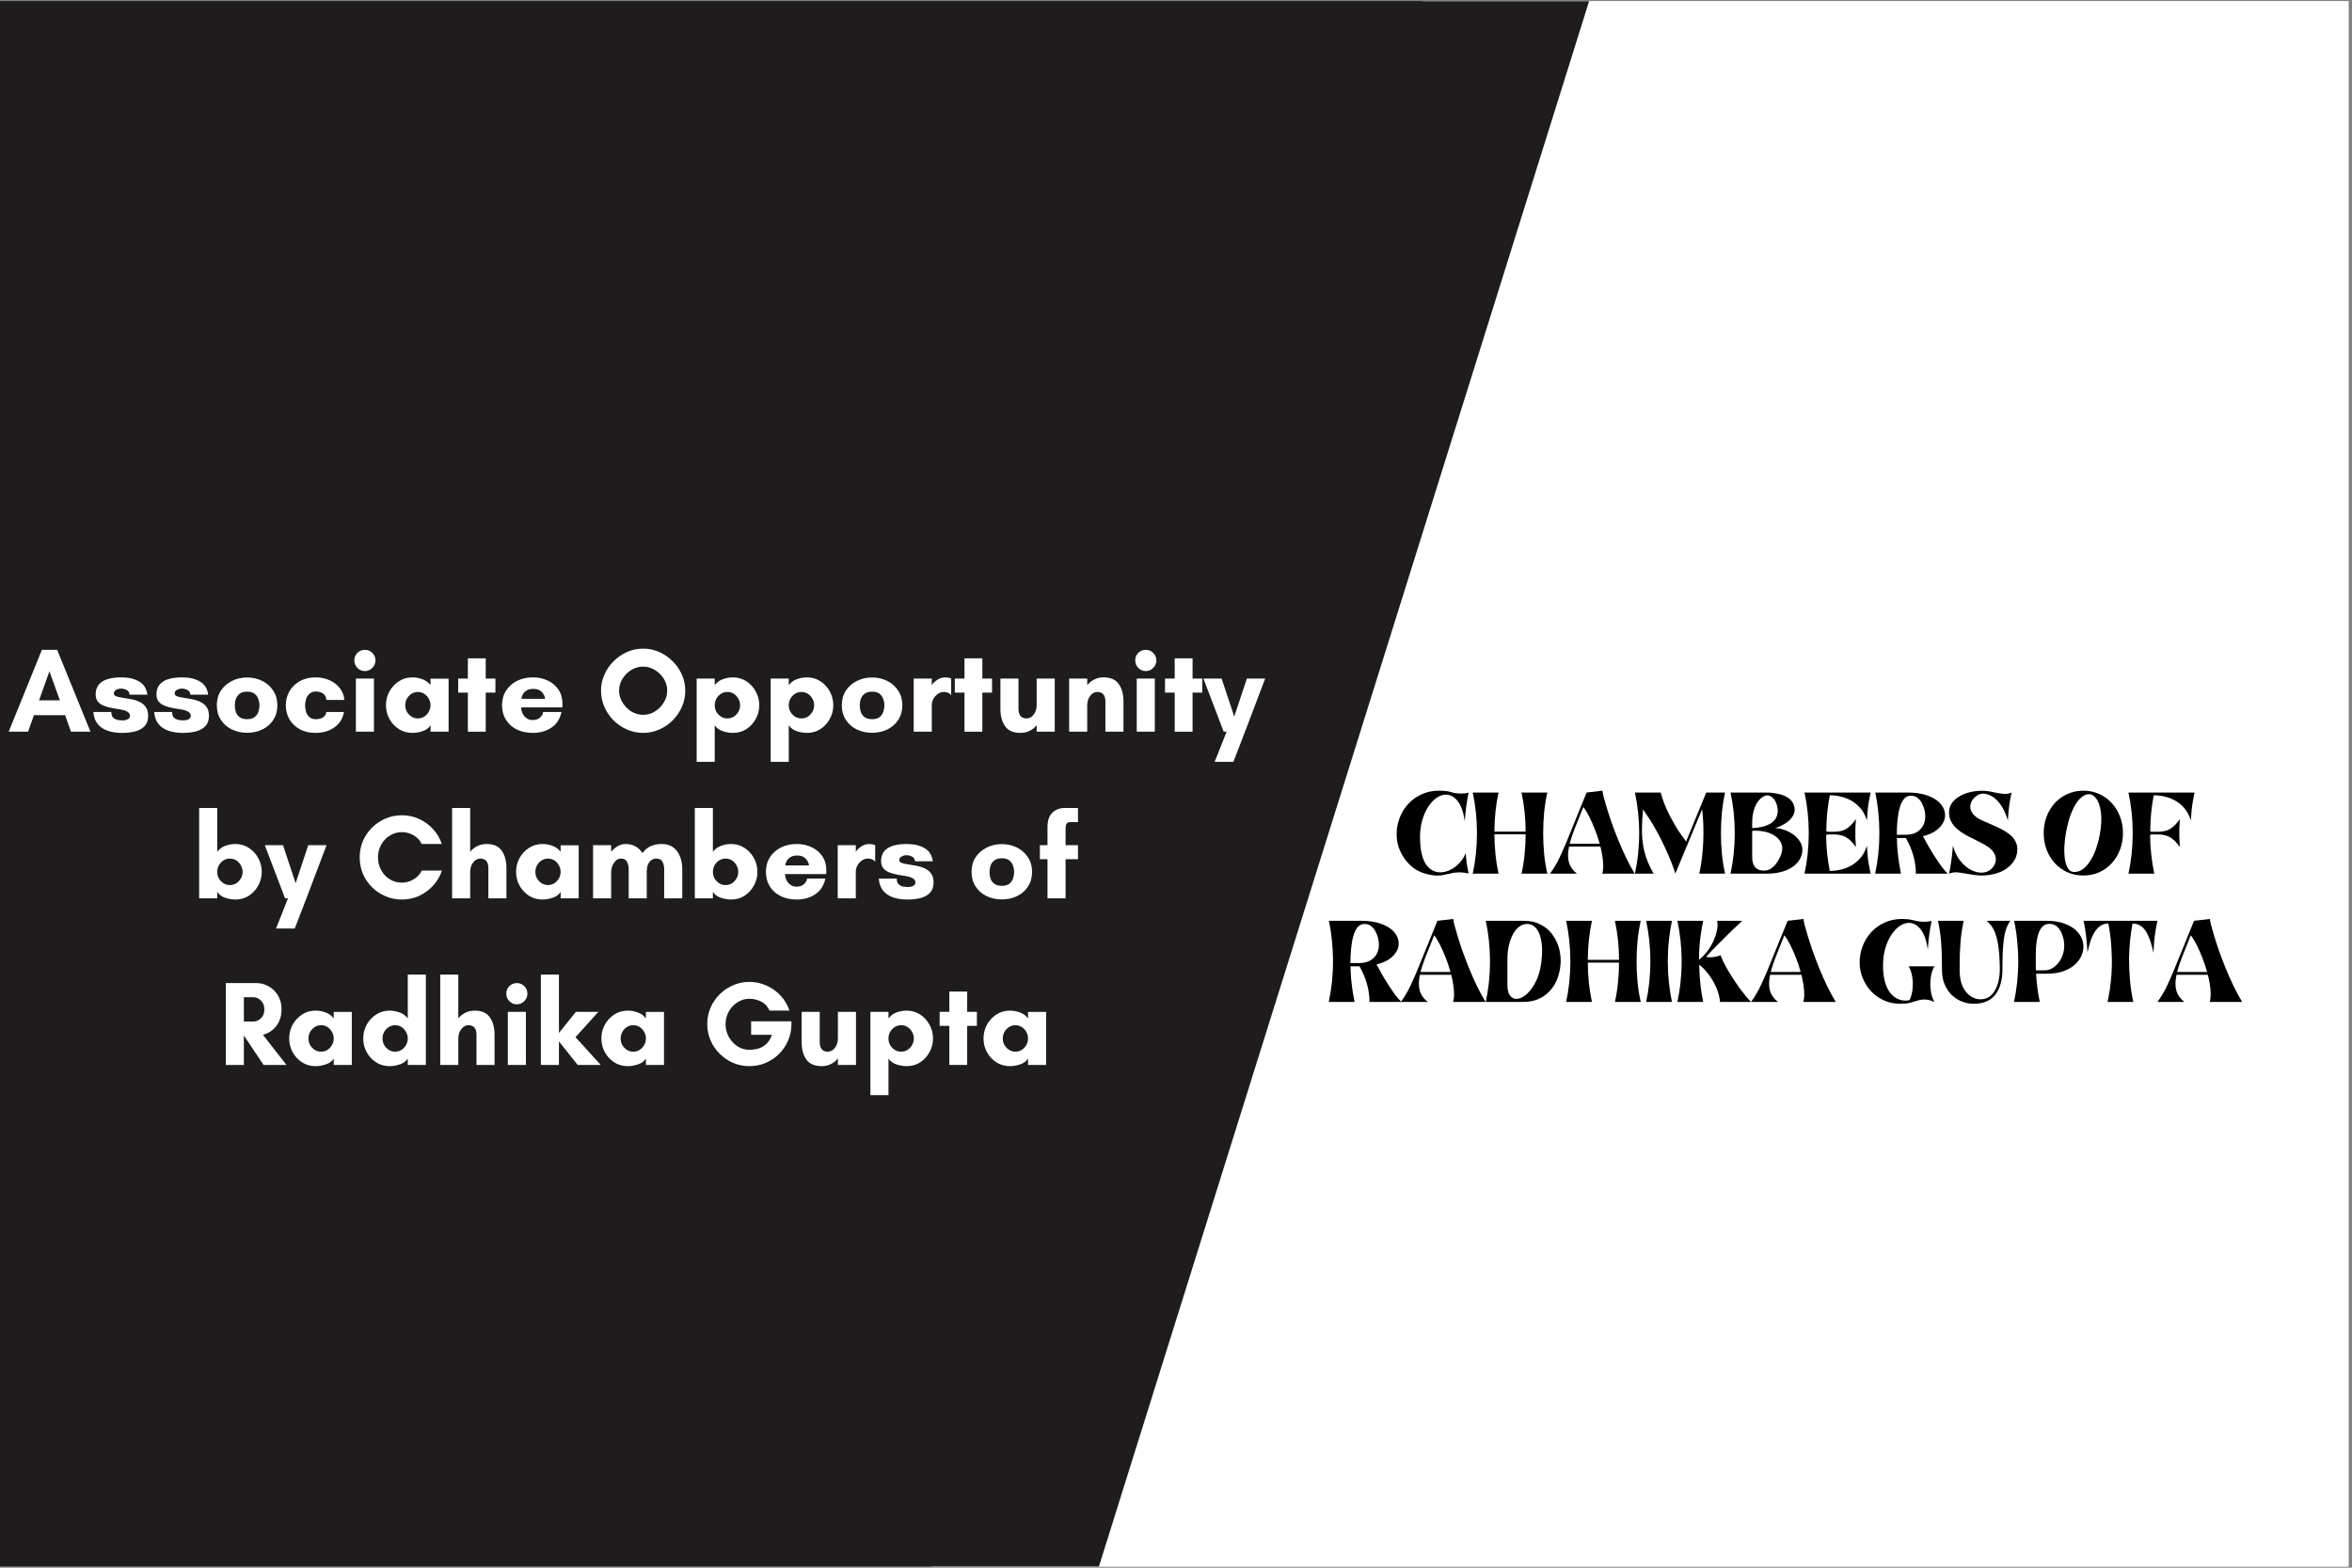 <?xml version="1.0" encoding="UTF-8"?>
<svg xmlns="http://www.w3.org/2000/svg" xmlns:xlink="http://www.w3.org/1999/xlink" width="450" zoomAndPan="magnify" viewBox="0 0 337.5 225" height="300" preserveAspectRatio="xMidYMid meet" version="1.0">
  <rect x="0" y="0" width="337.5" height="225" fill="#808080" stroke="none"/>
  <defs>
    <g></g>
    <clipPath id="811cb0986a">
      <path d="M 0 0.168 L 337 0.168 L 337 224.832 L 0 224.832 Z M 0 0.168 " clip-rule="nonzero"></path>
    </clipPath>
    <clipPath id="6ed6327607">
      <path d="M 0 0.168 L 208 0.168 L 208 224.832 L 0 224.832 Z M 0 0.168 " clip-rule="nonzero"></path>
    </clipPath>
    <clipPath id="fad6c8795f">
      <path d="M 1.164 -73.914 L 207.078 -9.445 L 116.898 278.594 L -89.016 214.125 Z M 1.164 -73.914 " clip-rule="nonzero"></path>
    </clipPath>
    <clipPath id="c081e99765">
      <path d="M 0 0.168 L 231 0.168 L 231 224.832 L 0 224.832 Z M 0 0.168 " clip-rule="nonzero"></path>
    </clipPath>
    <clipPath id="10a0f4f787">
      <path d="M 19.66 -73.918 L 230.551 -7.891 L 137.684 288.727 L -73.203 222.703 Z M 19.66 -73.918 " clip-rule="nonzero"></path>
    </clipPath>
  </defs>
  <g clip-path="url(#811cb0986a)">
    <path fill="#ffffff" d="M 0 0.168 L 337 0.168 L 337 224.832 L 0 224.832 Z M 0 0.168 " fill-opacity="1" fill-rule="nonzero"></path>
    <path fill="#ffffff" d="M 0 0.168 L 337 0.168 L 337 224.832 L 0 224.832 Z M 0 0.168 " fill-opacity="1" fill-rule="nonzero"></path>
  </g>
  <g fill="#000000" fill-opacity="1">
    <g transform="translate(200.02, 125.388)">
      <g>
        <path d="M 4.688 0.047 C 4.031 -0.109 3.438 -0.375 2.906 -0.75 C 2.383 -1.125 1.938 -1.57 1.562 -2.094 C 1.188 -2.613 0.895 -3.176 0.688 -3.781 C 0.488 -4.383 0.391 -5.004 0.391 -5.641 C 0.391 -6.473 0.535 -7.266 0.828 -8.016 C 1.117 -8.773 1.531 -9.441 2.062 -10.016 C 2.602 -10.598 3.242 -11.055 3.984 -11.391 C 4.734 -11.734 5.555 -11.906 6.453 -11.906 C 6.891 -11.906 7.25 -11.883 7.531 -11.844 C 7.82 -11.812 8.062 -11.758 8.25 -11.688 C 8.656 -11.562 9.113 -11.5 9.625 -11.5 C 9.801 -11.5 9.969 -11.504 10.125 -11.516 C 10.289 -11.535 10.445 -11.562 10.594 -11.594 L 10.719 -11.641 C 10.445 -10.348 10.266 -8.969 10.172 -7.5 C 10.047 -8.406 9.848 -9.141 9.578 -9.703 C 9.305 -10.266 8.988 -10.676 8.625 -10.938 C 8.258 -11.207 7.879 -11.344 7.484 -11.344 C 7.035 -11.344 6.594 -11.195 6.156 -10.906 C 5.719 -10.613 5.316 -10.191 4.953 -9.641 C 4.586 -9.098 4.297 -8.453 4.078 -7.703 C 3.859 -6.961 3.75 -6.145 3.75 -5.25 C 3.75 -4.301 3.828 -3.504 3.984 -2.859 C 4.141 -2.211 4.352 -1.691 4.625 -1.297 C 4.906 -0.91 5.219 -0.629 5.562 -0.453 C 5.906 -0.273 6.266 -0.188 6.641 -0.188 C 7.016 -0.188 7.391 -0.258 7.766 -0.406 C 8.148 -0.551 8.508 -0.754 8.844 -1.016 C 9.176 -1.273 9.469 -1.57 9.719 -1.906 C 9.969 -2.238 10.16 -2.586 10.297 -2.953 C 10.336 -2.422 10.391 -1.922 10.453 -1.453 C 10.523 -0.992 10.613 -0.508 10.719 0 L 10.594 -0.047 C 10.188 -0.141 9.773 -0.188 9.359 -0.188 C 9.223 -0.188 9.086 -0.176 8.953 -0.156 C 8.828 -0.145 8.703 -0.133 8.578 -0.125 C 8.055 -0.02 7.625 0.07 7.281 0.156 C 6.938 0.238 6.578 0.281 6.203 0.281 C 5.992 0.281 5.766 0.258 5.516 0.219 C 5.273 0.188 5 0.129 4.688 0.047 Z M 4.688 0.047 "></path>
      </g>
    </g>
    <g transform="translate(210.938, 125.388)">
      <g>
        <path d="M 0.391 0 C 0.586 -0.883 0.738 -1.82 0.844 -2.812 C 0.945 -3.801 1 -4.801 1 -5.812 C 1 -6.832 0.945 -7.832 0.844 -8.812 C 0.738 -9.801 0.586 -10.742 0.391 -11.641 L 4.094 -11.641 C 3.906 -10.773 3.758 -9.867 3.656 -8.922 C 3.562 -7.973 3.508 -7.008 3.5 -6.031 L 7.984 -6.031 C 7.984 -7.008 7.93 -7.973 7.828 -8.922 C 7.723 -9.867 7.578 -10.773 7.391 -11.641 L 11.094 -11.641 C 10.895 -10.742 10.742 -9.801 10.641 -8.812 C 10.547 -7.832 10.5 -6.832 10.5 -5.812 C 10.5 -4.801 10.547 -3.801 10.641 -2.812 C 10.742 -1.82 10.895 -0.883 11.094 0 L 7.391 0 C 7.586 -0.863 7.734 -1.773 7.828 -2.734 C 7.93 -3.691 7.984 -4.66 7.984 -5.641 L 3.5 -5.641 C 3.508 -4.66 3.562 -3.691 3.656 -2.734 C 3.758 -1.773 3.906 -0.863 4.094 0 Z M 0.391 0 "></path>
      </g>
    </g>
    <g transform="translate(222.418, 125.388)">
      <g>
        <path d="M 0 0 C 0.258 -0.344 0.504 -0.711 0.734 -1.109 C 0.973 -1.504 1.211 -1.957 1.453 -2.469 C 1.691 -2.977 1.957 -3.578 2.25 -4.266 C 2.539 -4.961 2.875 -5.781 3.25 -6.719 L 5.25 -11.641 L 7.531 -11.906 C 7.531 -11.77 7.582 -11.484 7.688 -11.047 C 7.801 -10.609 7.957 -10.066 8.156 -9.422 C 8.352 -8.773 8.586 -8.055 8.859 -7.266 C 9.141 -6.484 9.453 -5.664 9.797 -4.812 C 10.141 -3.969 10.508 -3.133 10.906 -2.312 C 11.301 -1.488 11.719 -0.719 12.156 0 L 7.5 0 C 7.633 -0.457 7.672 -1.031 7.609 -1.719 C 7.547 -2.414 7.422 -3.141 7.234 -3.891 L 2.734 -3.891 C 2.547 -2.984 2.539 -2.223 2.719 -1.609 C 2.895 -0.992 3.273 -0.457 3.859 0 Z M 2.828 -4.297 L 7.125 -4.297 C 6.938 -4.992 6.707 -5.676 6.438 -6.344 C 6.176 -7.02 5.906 -7.633 5.625 -8.188 C 5.344 -8.75 5.062 -9.207 4.781 -9.562 L 3.703 -6.859 C 3.504 -6.367 3.332 -5.91 3.188 -5.484 C 3.039 -5.055 2.922 -4.66 2.828 -4.297 Z M 2.828 -4.297 "></path>
      </g>
    </g>
    <g transform="translate(234.213, 125.388)">
      <g>
        <path d="M 0.391 0 C 0.586 -0.883 0.738 -1.82 0.844 -2.812 C 0.945 -3.801 1 -4.801 1 -5.812 C 1 -6.832 0.945 -7.832 0.844 -8.812 C 0.738 -9.801 0.586 -10.742 0.391 -11.641 L 4.094 -11.641 C 4.289 -10.879 4.57 -10.086 4.938 -9.266 C 5.312 -8.441 5.738 -7.629 6.219 -6.828 C 6.695 -6.035 7.203 -5.297 7.734 -4.609 L 10.625 -11.641 L 13.328 -11.641 C 13.129 -10.742 12.977 -9.801 12.875 -8.812 C 12.781 -7.832 12.734 -6.832 12.734 -5.812 C 12.734 -4.801 12.781 -3.801 12.875 -2.812 C 12.977 -1.82 13.129 -0.883 13.328 0 L 9.625 0 C 9.832 -0.938 9.984 -1.922 10.078 -2.953 C 10.18 -3.992 10.227 -5.047 10.219 -6.109 C 10.219 -7.18 10.156 -8.223 10.031 -9.234 L 6.188 0 C 6.094 -0.344 5.922 -0.836 5.672 -1.484 C 5.422 -2.141 5.098 -2.895 4.703 -3.75 C 4.316 -4.602 3.859 -5.5 3.328 -6.438 C 2.797 -7.375 2.207 -8.301 1.562 -9.219 C 1.52 -8.812 1.484 -8.395 1.453 -7.969 C 1.43 -7.551 1.414 -7.129 1.406 -6.703 C 1.363 -5.461 1.473 -4.305 1.734 -3.234 C 1.992 -2.16 2.441 -1.082 3.078 0 Z M 0.391 0 "></path>
      </g>
    </g>
    <g transform="translate(247.929, 125.388)">
      <g>
        <path d="M 0.391 0 C 0.586 -0.883 0.738 -1.82 0.844 -2.812 C 0.945 -3.801 1 -4.801 1 -5.812 C 1 -6.832 0.945 -7.832 0.844 -8.812 C 0.738 -9.801 0.586 -10.742 0.391 -11.641 L 5.625 -11.641 C 5.914 -11.641 6.238 -11.613 6.594 -11.562 C 6.957 -11.52 7.316 -11.445 7.672 -11.344 C 8.023 -11.238 8.348 -11.086 8.641 -10.891 C 8.93 -10.703 9.16 -10.461 9.328 -10.172 C 9.504 -9.891 9.594 -9.539 9.594 -9.125 C 9.594 -8.781 9.469 -8.438 9.219 -8.094 C 8.977 -7.758 8.645 -7.457 8.219 -7.188 C 7.789 -6.914 7.305 -6.695 6.766 -6.531 C 7.172 -6.531 7.602 -6.453 8.062 -6.297 C 8.52 -6.148 8.945 -5.938 9.344 -5.656 C 9.738 -5.383 10.062 -5.055 10.312 -4.672 C 10.57 -4.297 10.703 -3.879 10.703 -3.422 C 10.703 -3.004 10.598 -2.586 10.391 -2.172 C 10.18 -1.766 9.867 -1.398 9.453 -1.078 C 9.035 -0.754 8.504 -0.492 7.859 -0.297 C 7.223 -0.098 6.473 0 5.609 0 Z M 3.5 -6.141 L 3.5 -2.453 C 3.5 -1.992 3.555 -1.625 3.672 -1.344 C 3.797 -1.07 3.945 -0.867 4.125 -0.734 C 4.301 -0.609 4.488 -0.523 4.688 -0.484 C 4.883 -0.453 5.066 -0.438 5.234 -0.438 C 5.566 -0.438 5.875 -0.523 6.156 -0.703 C 6.445 -0.891 6.703 -1.129 6.922 -1.422 C 7.148 -1.723 7.344 -2.039 7.5 -2.375 C 7.801 -3.008 7.891 -3.57 7.766 -4.062 C 7.641 -4.551 7.367 -4.957 6.953 -5.281 C 6.535 -5.613 6.023 -5.852 5.422 -6 C 4.816 -6.145 4.176 -6.191 3.5 -6.141 Z M 5.594 -11.234 C 5.469 -11.234 5.285 -11.164 5.047 -11.031 C 4.816 -10.906 4.582 -10.688 4.344 -10.375 C 4.102 -10.062 3.898 -9.629 3.734 -9.078 C 3.566 -8.535 3.488 -7.848 3.5 -7.016 L 3.5 -6.531 C 4.602 -6.582 5.477 -6.801 6.125 -7.188 C 6.781 -7.582 7.129 -8.164 7.172 -8.938 C 7.172 -9.156 7.145 -9.395 7.094 -9.656 C 7.039 -9.914 6.945 -10.164 6.812 -10.406 C 6.688 -10.645 6.52 -10.844 6.312 -11 C 6.113 -11.156 5.875 -11.234 5.594 -11.234 Z M 5.594 -11.234 "></path>
      </g>
    </g>
    <g transform="translate(258.547, 125.388)">
      <g>
        <path d="M 0.391 0 C 0.586 -0.883 0.738 -1.82 0.844 -2.812 C 0.945 -3.801 1 -4.801 1 -5.812 C 1 -6.832 0.945 -7.832 0.844 -8.812 C 0.738 -9.801 0.586 -10.742 0.391 -11.641 L 9.875 -11.641 C 9.781 -11.18 9.695 -10.75 9.625 -10.344 C 9.551 -9.938 9.492 -9.516 9.453 -9.078 C 9.41 -8.641 9.375 -8.16 9.344 -7.641 C 9.094 -8.461 8.695 -9.141 8.156 -9.672 C 7.625 -10.203 7 -10.598 6.281 -10.859 C 5.57 -11.117 4.816 -11.25 4.016 -11.25 C 3.879 -10.531 3.766 -9.766 3.672 -8.953 C 3.586 -8.148 3.535 -7.238 3.516 -6.219 C 3.516 -6.082 3.582 -6.016 3.719 -6.016 L 4.688 -6.016 C 5.082 -6.016 5.445 -6.062 5.781 -6.156 C 6.125 -6.258 6.453 -6.441 6.766 -6.703 C 7.086 -6.961 7.422 -7.336 7.766 -7.828 C 7.734 -7.305 7.707 -6.836 7.688 -6.422 C 7.676 -6.016 7.676 -5.609 7.688 -5.203 C 7.707 -4.805 7.734 -4.344 7.766 -3.812 C 7.43 -4.289 7.102 -4.66 6.781 -4.922 C 6.457 -5.18 6.125 -5.363 5.781 -5.469 C 5.438 -5.57 5.07 -5.625 4.688 -5.625 L 3.719 -5.625 C 3.57 -5.625 3.5 -5.555 3.5 -5.422 C 3.5 -4.68 3.539 -3.867 3.625 -2.984 C 3.719 -2.109 3.848 -1.242 4.016 -0.391 C 4.805 -0.391 5.562 -0.52 6.281 -0.781 C 7 -1.039 7.625 -1.438 8.156 -1.969 C 8.695 -2.5 9.094 -3.176 9.344 -4 C 9.375 -3.477 9.41 -3 9.453 -2.562 C 9.492 -2.125 9.551 -1.703 9.625 -1.297 C 9.695 -0.891 9.781 -0.457 9.875 0 Z M 0.391 0 "></path>
      </g>
    </g>
    <g transform="translate(268.681, 125.388)">
      <g>
        <path d="M 4.094 0 L 0.391 0 C 0.586 -0.883 0.738 -1.82 0.844 -2.812 C 0.945 -3.801 1 -4.801 1 -5.812 C 1 -6.832 0.945 -7.832 0.844 -8.812 C 0.75 -9.801 0.602 -10.742 0.406 -11.641 L 5.062 -11.641 C 6.133 -11.641 7.039 -11.508 7.781 -11.25 C 8.531 -11 9.117 -10.672 9.547 -10.266 C 9.973 -9.859 10.242 -9.414 10.359 -8.938 C 10.484 -8.457 10.445 -7.984 10.25 -7.516 C 10.051 -7.047 9.703 -6.617 9.203 -6.234 C 8.703 -5.859 8.051 -5.57 7.25 -5.375 C 7.508 -4.895 7.785 -4.395 8.078 -3.875 C 8.379 -3.352 8.691 -2.844 9.016 -2.344 C 9.336 -1.852 9.648 -1.398 9.953 -0.984 C 10.266 -0.578 10.551 -0.25 10.812 0 L 6.219 0 C 6.25 -0.395 6.219 -0.867 6.125 -1.422 C 6.039 -1.984 5.891 -2.582 5.672 -3.219 C 5.453 -3.852 5.16 -4.484 4.797 -5.109 L 3.516 -5.109 C 3.523 -4.504 3.555 -3.891 3.609 -3.266 C 3.672 -2.641 3.742 -2.047 3.828 -1.484 C 3.922 -0.922 4.008 -0.426 4.094 0 Z M 3.5 -5.578 L 4.766 -5.578 C 5.461 -5.578 6.035 -5.727 6.484 -6.031 C 6.941 -6.332 7.258 -6.742 7.438 -7.266 C 7.613 -7.785 7.633 -8.367 7.5 -9.016 C 7.438 -9.336 7.32 -9.664 7.156 -10 C 7 -10.344 6.785 -10.625 6.516 -10.844 C 6.254 -11.07 5.926 -11.188 5.531 -11.188 C 5.125 -11.188 4.785 -11.023 4.516 -10.703 C 4.254 -10.379 4.051 -9.945 3.906 -9.406 C 3.758 -8.875 3.656 -8.273 3.594 -7.609 C 3.531 -6.941 3.5 -6.266 3.5 -5.578 Z M 3.5 -5.578 "></path>
      </g>
    </g>
    <g transform="translate(279.416, 125.388)">
      <g>
        <path d="M 3.891 -4.922 C 3.441 -5.129 3.004 -5.352 2.578 -5.594 C 2.148 -5.844 1.758 -6.117 1.406 -6.422 C 1.062 -6.723 0.785 -7.066 0.578 -7.453 C 0.367 -7.836 0.266 -8.273 0.266 -8.766 C 0.266 -9.285 0.398 -9.738 0.672 -10.125 C 0.941 -10.508 1.301 -10.832 1.75 -11.094 C 2.207 -11.363 2.707 -11.562 3.25 -11.688 C 3.801 -11.82 4.352 -11.891 4.906 -11.891 C 5.52 -11.891 6.094 -11.82 6.625 -11.688 C 7.164 -11.562 7.66 -11.484 8.109 -11.453 C 8.297 -11.441 8.477 -11.445 8.656 -11.469 C 8.844 -11.488 9.035 -11.547 9.234 -11.641 C 9.129 -11.172 9.023 -10.613 8.922 -9.969 C 8.828 -9.32 8.754 -8.547 8.703 -7.641 C 8.41 -8.598 8.062 -9.352 7.656 -9.906 C 7.258 -10.469 6.836 -10.867 6.391 -11.109 C 5.953 -11.359 5.523 -11.484 5.109 -11.484 C 4.879 -11.484 4.645 -11.422 4.406 -11.297 C 4.176 -11.172 3.969 -11 3.781 -10.781 C 3.594 -10.57 3.457 -10.332 3.375 -10.062 C 3.289 -9.789 3.285 -9.508 3.359 -9.219 C 3.441 -8.926 3.625 -8.633 3.906 -8.344 C 4.195 -8.062 4.617 -7.801 5.172 -7.562 C 5.598 -7.363 6.035 -7.172 6.484 -6.984 C 6.941 -6.797 7.379 -6.594 7.797 -6.375 C 8.223 -6.156 8.602 -5.91 8.938 -5.641 C 9.281 -5.367 9.551 -5.055 9.75 -4.703 C 9.957 -4.348 10.062 -3.941 10.062 -3.484 C 10.062 -2.797 9.859 -2.18 9.453 -1.641 C 9.055 -1.109 8.555 -0.691 7.953 -0.391 C 7.523 -0.172 7.047 -0.008 6.516 0.094 C 5.992 0.207 5.461 0.266 4.922 0.266 C 4.504 0.266 4.082 0.227 3.656 0.156 C 3.227 0.094 2.816 0.023 2.422 -0.047 C 2.035 -0.117 1.691 -0.164 1.391 -0.188 C 1.203 -0.195 1.016 -0.188 0.828 -0.156 C 0.641 -0.133 0.453 -0.082 0.266 0 C 0.367 -0.457 0.469 -1.016 0.562 -1.672 C 0.664 -2.328 0.75 -3.102 0.812 -4 C 1.031 -3.281 1.301 -2.676 1.625 -2.188 C 1.957 -1.695 2.316 -1.301 2.703 -1 C 3.086 -0.695 3.469 -0.477 3.844 -0.344 C 4.227 -0.207 4.578 -0.141 4.891 -0.141 C 5.266 -0.141 5.602 -0.219 5.906 -0.375 C 6.207 -0.539 6.453 -0.758 6.641 -1.031 C 6.828 -1.301 6.938 -1.598 6.969 -1.922 C 7 -2.242 6.926 -2.57 6.75 -2.906 C 6.57 -3.238 6.273 -3.551 5.859 -3.844 C 5.523 -4.07 5.176 -4.273 4.812 -4.453 C 4.457 -4.629 4.148 -4.785 3.891 -4.922 Z M 3.891 -4.922 "></path>
      </g>
    </g>
    <g transform="translate(289.471, 125.388)">
      <g></g>
    </g>
    <g transform="translate(292.871, 125.388)">
      <g>
        <path d="M 6.078 0.266 C 5.242 0.266 4.477 0.109 3.781 -0.203 C 3.082 -0.523 2.477 -0.961 1.969 -1.516 C 1.469 -2.078 1.078 -2.723 0.797 -3.453 C 0.523 -4.191 0.391 -4.977 0.391 -5.812 C 0.391 -6.656 0.523 -7.441 0.797 -8.172 C 1.078 -8.91 1.469 -9.555 1.969 -10.109 C 2.477 -10.672 3.082 -11.109 3.781 -11.422 C 4.477 -11.742 5.242 -11.906 6.078 -11.906 C 6.922 -11.906 7.688 -11.742 8.375 -11.422 C 9.07 -11.109 9.672 -10.672 10.172 -10.109 C 10.68 -9.555 11.07 -8.91 11.344 -8.172 C 11.625 -7.441 11.766 -6.656 11.766 -5.812 C 11.766 -4.977 11.625 -4.191 11.344 -3.453 C 11.07 -2.723 10.68 -2.078 10.172 -1.516 C 9.672 -0.961 9.07 -0.523 8.375 -0.203 C 7.688 0.109 6.922 0.266 6.078 0.266 Z M 3.609 -6.016 C 3.473 -5.297 3.391 -4.594 3.359 -3.906 C 3.328 -3.227 3.352 -2.613 3.438 -2.062 C 3.52 -1.508 3.672 -1.066 3.891 -0.734 C 4.109 -0.398 4.398 -0.234 4.766 -0.234 C 5.234 -0.234 5.66 -0.379 6.047 -0.672 C 6.43 -0.973 6.781 -1.375 7.094 -1.875 C 7.414 -2.375 7.688 -2.941 7.906 -3.578 C 8.125 -4.211 8.297 -4.863 8.422 -5.531 C 8.66 -6.789 8.723 -7.852 8.609 -8.719 C 8.504 -9.594 8.289 -10.258 7.969 -10.719 C 7.656 -11.176 7.281 -11.406 6.844 -11.406 C 6.469 -11.406 6.07 -11.211 5.656 -10.828 C 5.238 -10.441 4.852 -9.852 4.5 -9.062 C 4.145 -8.27 3.848 -7.254 3.609 -6.016 Z M 3.609 -6.016 "></path>
      </g>
    </g>
    <g transform="translate(305.032, 125.388)">
      <g>
        <path d="M 0.391 0 C 0.586 -0.883 0.738 -1.82 0.844 -2.812 C 0.945 -3.801 1 -4.801 1 -5.812 C 1 -6.832 0.945 -7.832 0.844 -8.812 C 0.738 -9.801 0.586 -10.742 0.391 -11.641 L 9.875 -11.641 C 9.781 -11.18 9.695 -10.75 9.625 -10.344 C 9.551 -9.938 9.492 -9.516 9.453 -9.078 C 9.41 -8.641 9.375 -8.16 9.344 -7.641 C 9.094 -8.461 8.695 -9.141 8.156 -9.672 C 7.625 -10.203 7 -10.598 6.281 -10.859 C 5.57 -11.117 4.816 -11.25 4.016 -11.25 C 3.879 -10.531 3.766 -9.766 3.672 -8.953 C 3.586 -8.148 3.535 -7.238 3.516 -6.219 C 3.516 -6.082 3.582 -6.016 3.719 -6.016 L 4.688 -6.016 C 5.082 -6.016 5.445 -6.062 5.781 -6.156 C 6.125 -6.258 6.453 -6.441 6.766 -6.703 C 7.086 -6.961 7.422 -7.336 7.766 -7.828 C 7.734 -7.305 7.707 -6.836 7.688 -6.422 C 7.676 -6.016 7.676 -5.609 7.688 -5.203 C 7.707 -4.805 7.734 -4.344 7.766 -3.812 C 7.43 -4.289 7.102 -4.66 6.781 -4.922 C 6.457 -5.18 6.125 -5.363 5.781 -5.469 C 5.438 -5.57 5.07 -5.625 4.688 -5.625 L 3.719 -5.625 C 3.57 -5.625 3.5 -5.555 3.5 -5.422 C 3.5 -4.629 3.551 -3.754 3.656 -2.797 C 3.758 -1.836 3.906 -0.906 4.094 0 Z M 0.391 0 "></path>
      </g>
    </g>
  </g>
  <g fill="#000000" fill-opacity="1">
    <g transform="translate(190.278, 143.798)">
      <g>
        <path d="M 4.094 0 L 0.391 0 C 0.586 -0.883 0.738 -1.82 0.844 -2.812 C 0.945 -3.801 1 -4.801 1 -5.812 C 1 -6.832 0.945 -7.832 0.844 -8.812 C 0.75 -9.801 0.602 -10.742 0.406 -11.641 L 5.062 -11.641 C 6.133 -11.641 7.039 -11.508 7.781 -11.25 C 8.531 -11 9.117 -10.672 9.547 -10.266 C 9.973 -9.859 10.242 -9.414 10.359 -8.938 C 10.484 -8.457 10.445 -7.984 10.25 -7.516 C 10.051 -7.047 9.703 -6.617 9.203 -6.234 C 8.703 -5.859 8.051 -5.57 7.25 -5.375 C 7.508 -4.895 7.785 -4.395 8.078 -3.875 C 8.379 -3.352 8.691 -2.844 9.016 -2.344 C 9.336 -1.852 9.648 -1.398 9.953 -0.984 C 10.266 -0.578 10.551 -0.25 10.812 0 L 6.219 0 C 6.25 -0.395 6.219 -0.867 6.125 -1.422 C 6.039 -1.984 5.891 -2.582 5.672 -3.219 C 5.453 -3.852 5.16 -4.484 4.797 -5.109 L 3.516 -5.109 C 3.523 -4.504 3.555 -3.891 3.609 -3.266 C 3.672 -2.641 3.742 -2.047 3.828 -1.484 C 3.922 -0.922 4.008 -0.426 4.094 0 Z M 3.5 -5.578 L 4.766 -5.578 C 5.461 -5.578 6.035 -5.727 6.484 -6.031 C 6.941 -6.332 7.258 -6.742 7.438 -7.266 C 7.613 -7.785 7.633 -8.367 7.5 -9.016 C 7.438 -9.336 7.32 -9.664 7.156 -10 C 7 -10.344 6.785 -10.625 6.516 -10.844 C 6.254 -11.07 5.926 -11.188 5.531 -11.188 C 5.125 -11.188 4.785 -11.023 4.516 -10.703 C 4.254 -10.379 4.051 -9.945 3.906 -9.406 C 3.758 -8.875 3.656 -8.273 3.594 -7.609 C 3.531 -6.941 3.5 -6.266 3.5 -5.578 Z M 3.5 -5.578 "></path>
      </g>
    </g>
    <g transform="translate(201.013, 143.798)">
      <g>
        <path d="M 0 0 C 0.258 -0.344 0.504 -0.711 0.734 -1.109 C 0.973 -1.504 1.211 -1.957 1.453 -2.469 C 1.691 -2.977 1.957 -3.578 2.25 -4.266 C 2.539 -4.961 2.875 -5.781 3.25 -6.719 L 5.25 -11.641 L 7.531 -11.906 C 7.531 -11.77 7.582 -11.484 7.688 -11.047 C 7.801 -10.609 7.957 -10.066 8.156 -9.422 C 8.352 -8.773 8.586 -8.055 8.859 -7.266 C 9.141 -6.484 9.453 -5.664 9.797 -4.812 C 10.141 -3.969 10.508 -3.133 10.906 -2.312 C 11.301 -1.488 11.719 -0.719 12.156 0 L 7.5 0 C 7.633 -0.457 7.672 -1.031 7.609 -1.719 C 7.547 -2.414 7.422 -3.141 7.234 -3.891 L 2.734 -3.891 C 2.547 -2.984 2.539 -2.223 2.719 -1.609 C 2.895 -0.992 3.273 -0.457 3.859 0 Z M 2.828 -4.297 L 7.125 -4.297 C 6.938 -4.992 6.707 -5.676 6.438 -6.344 C 6.176 -7.02 5.906 -7.633 5.625 -8.188 C 5.344 -8.75 5.062 -9.207 4.781 -9.562 L 3.703 -6.859 C 3.504 -6.367 3.332 -5.91 3.188 -5.484 C 3.039 -5.055 2.922 -4.66 2.828 -4.297 Z M 2.828 -4.297 "></path>
      </g>
    </g>
    <g transform="translate(212.808, 143.798)">
      <g>
        <path d="M 5.781 0 L 0.391 0 C 0.586 -0.883 0.738 -1.82 0.844 -2.812 C 0.945 -3.801 1 -4.801 1 -5.812 C 1 -6.832 0.945 -7.832 0.844 -8.812 C 0.738 -9.801 0.586 -10.742 0.391 -11.641 L 5.875 -11.641 C 6.758 -11.641 7.531 -11.473 8.188 -11.141 C 8.852 -10.816 9.406 -10.375 9.844 -9.812 C 10.281 -9.258 10.609 -8.641 10.828 -7.953 C 11.047 -7.266 11.148 -6.551 11.141 -5.812 C 11.129 -5.07 11.008 -4.352 10.781 -3.656 C 10.562 -2.969 10.227 -2.348 9.781 -1.797 C 9.332 -1.254 8.773 -0.816 8.109 -0.484 C 7.441 -0.16 6.664 0 5.781 0 Z M 3.5 -2.453 C 3.5 -1.754 3.617 -1.242 3.859 -0.922 C 4.109 -0.598 4.414 -0.438 4.781 -0.438 C 5.113 -0.438 5.469 -0.555 5.844 -0.797 C 6.219 -1.035 6.578 -1.383 6.922 -1.844 C 7.273 -2.312 7.582 -2.875 7.844 -3.531 C 8.102 -4.195 8.281 -4.945 8.375 -5.781 C 8.508 -6.895 8.516 -7.832 8.391 -8.594 C 8.266 -9.363 8.055 -9.957 7.766 -10.375 C 7.473 -10.801 7.133 -11.055 6.75 -11.141 C 6.613 -11.172 6.469 -11.188 6.312 -11.188 C 5.895 -11.188 5.516 -11.051 5.172 -10.781 C 4.828 -10.52 4.531 -10.156 4.281 -9.688 C 4.031 -9.219 3.836 -8.676 3.703 -8.062 C 3.566 -7.457 3.5 -6.812 3.5 -6.125 Z M 3.5 -2.453 "></path>
      </g>
    </g>
    <g transform="translate(224.341, 143.798)">
      <g>
        <path d="M 0.391 0 C 0.586 -0.883 0.738 -1.82 0.844 -2.812 C 0.945 -3.801 1 -4.801 1 -5.812 C 1 -6.832 0.945 -7.832 0.844 -8.812 C 0.738 -9.801 0.586 -10.742 0.391 -11.641 L 4.094 -11.641 C 3.906 -10.773 3.758 -9.867 3.656 -8.922 C 3.562 -7.973 3.508 -7.008 3.5 -6.031 L 7.984 -6.031 C 7.984 -7.008 7.93 -7.973 7.828 -8.922 C 7.723 -9.867 7.578 -10.773 7.391 -11.641 L 11.094 -11.641 C 10.895 -10.742 10.742 -9.801 10.641 -8.812 C 10.547 -7.832 10.5 -6.832 10.5 -5.812 C 10.5 -4.801 10.547 -3.801 10.641 -2.812 C 10.742 -1.82 10.895 -0.883 11.094 0 L 7.391 0 C 7.586 -0.863 7.734 -1.773 7.828 -2.734 C 7.93 -3.691 7.984 -4.66 7.984 -5.641 L 3.5 -5.641 C 3.508 -4.66 3.562 -3.691 3.656 -2.734 C 3.758 -1.773 3.906 -0.863 4.094 0 Z M 0.391 0 "></path>
      </g>
    </g>
    <g transform="translate(235.821, 143.798)">
      <g>
        <path d="M 4.094 0 L 0.391 0 C 0.586 -0.883 0.738 -1.82 0.844 -2.812 C 0.945 -3.801 1 -4.801 1 -5.812 C 1 -6.832 0.945 -7.832 0.844 -8.812 C 0.738 -9.801 0.586 -10.742 0.391 -11.641 L 4.094 -11.641 C 3.906 -10.742 3.758 -9.801 3.656 -8.812 C 3.551 -7.832 3.5 -6.832 3.5 -5.812 C 3.5 -4.801 3.551 -3.801 3.656 -2.812 C 3.758 -1.82 3.906 -0.883 4.094 0 Z M 4.094 0 "></path>
      </g>
    </g>
    <g transform="translate(240.306, 143.798)">
      <g>
        <path d="M 4.094 0 L 0.391 0 C 0.586 -0.883 0.738 -1.82 0.844 -2.812 C 0.945 -3.801 1 -4.801 1 -5.812 C 1 -6.832 0.945 -7.832 0.844 -8.812 C 0.738 -9.801 0.586 -10.742 0.391 -11.641 L 4.094 -11.641 C 3.957 -11.016 3.844 -10.367 3.75 -9.703 C 3.656 -9.035 3.586 -8.383 3.547 -7.75 C 3.504 -7.125 3.488 -6.555 3.5 -6.047 C 3.977 -6.43 4.398 -6.875 4.766 -7.375 C 5.129 -7.883 5.422 -8.398 5.641 -8.922 C 5.859 -9.441 6.008 -9.938 6.094 -10.406 C 6.176 -10.883 6.176 -11.297 6.094 -11.641 L 9.703 -11.641 C 9.566 -11.523 9.367 -11.344 9.109 -11.094 C 8.848 -10.852 8.551 -10.57 8.219 -10.25 C 7.895 -9.926 7.551 -9.586 7.188 -9.234 C 6.832 -8.879 6.488 -8.535 6.156 -8.203 C 5.82 -7.867 5.523 -7.566 5.266 -7.297 C 5.016 -7.023 4.82 -6.812 4.688 -6.656 C 4.551 -6.508 4.5 -6.441 4.531 -6.453 C 4.602 -6.441 4.68 -6.43 4.766 -6.422 C 4.859 -6.41 4.945 -6.406 5.031 -6.406 C 5.289 -6.406 5.566 -6.43 5.859 -6.484 C 6.148 -6.547 6.391 -6.617 6.578 -6.703 C 6.773 -6.18 7.023 -5.645 7.328 -5.094 C 7.629 -4.551 7.953 -4.016 8.297 -3.484 C 8.641 -2.953 8.977 -2.453 9.312 -1.984 C 9.656 -1.523 9.969 -1.125 10.25 -0.781 C 10.539 -0.438 10.773 -0.176 10.953 0 L 6.5 0 C 6.477 -0.469 6.375 -0.961 6.188 -1.484 C 6.008 -2.016 5.773 -2.531 5.484 -3.031 C 5.191 -3.531 4.875 -3.977 4.531 -4.375 C 4.188 -4.781 3.848 -5.098 3.516 -5.328 C 3.547 -4.266 3.609 -3.301 3.703 -2.438 C 3.797 -1.57 3.926 -0.758 4.094 0 Z M 4.094 0 "></path>
      </g>
    </g>
    <g transform="translate(251.264, 143.798)">
      <g>
        <path d="M 0 0 C 0.258 -0.344 0.504 -0.711 0.734 -1.109 C 0.973 -1.504 1.211 -1.957 1.453 -2.469 C 1.691 -2.977 1.957 -3.578 2.25 -4.266 C 2.539 -4.961 2.875 -5.781 3.25 -6.719 L 5.25 -11.641 L 7.531 -11.906 C 7.531 -11.77 7.582 -11.484 7.688 -11.047 C 7.801 -10.609 7.957 -10.066 8.156 -9.422 C 8.352 -8.773 8.586 -8.055 8.859 -7.266 C 9.141 -6.484 9.453 -5.664 9.797 -4.812 C 10.141 -3.969 10.508 -3.133 10.906 -2.312 C 11.301 -1.488 11.719 -0.719 12.156 0 L 7.5 0 C 7.633 -0.457 7.672 -1.031 7.609 -1.719 C 7.547 -2.414 7.422 -3.141 7.234 -3.891 L 2.734 -3.891 C 2.547 -2.984 2.539 -2.223 2.719 -1.609 C 2.895 -0.992 3.273 -0.457 3.859 0 Z M 2.828 -4.297 L 7.125 -4.297 C 6.938 -4.992 6.707 -5.676 6.438 -6.344 C 6.176 -7.02 5.906 -7.633 5.625 -8.188 C 5.344 -8.75 5.062 -9.207 4.781 -9.562 L 3.703 -6.859 C 3.504 -6.367 3.332 -5.91 3.188 -5.484 C 3.039 -5.055 2.922 -4.66 2.828 -4.297 Z M 2.828 -4.297 "></path>
      </g>
    </g>
    <g transform="translate(263.058, 143.798)">
      <g></g>
    </g>
    <g transform="translate(266.458, 143.798)">
      <g>
        <path d="M 6.219 0.266 C 5.352 0.266 4.562 0.098 3.844 -0.234 C 3.133 -0.566 2.52 -1.008 2 -1.562 C 1.488 -2.125 1.094 -2.758 0.812 -3.469 C 0.531 -4.176 0.391 -4.898 0.391 -5.641 C 0.391 -6.473 0.535 -7.266 0.828 -8.016 C 1.117 -8.773 1.531 -9.441 2.062 -10.016 C 2.602 -10.598 3.242 -11.055 3.984 -11.391 C 4.734 -11.734 5.555 -11.906 6.453 -11.906 C 6.742 -11.906 6.984 -11.895 7.172 -11.875 C 7.367 -11.863 7.555 -11.836 7.734 -11.797 C 7.922 -11.766 8.145 -11.719 8.406 -11.656 C 8.789 -11.551 9.203 -11.5 9.641 -11.5 C 9.973 -11.5 10.289 -11.531 10.594 -11.594 L 10.719 -11.641 C 10.445 -10.348 10.266 -8.969 10.172 -7.5 C 10.047 -8.406 9.848 -9.141 9.578 -9.703 C 9.305 -10.266 8.988 -10.676 8.625 -10.938 C 8.258 -11.207 7.879 -11.344 7.484 -11.344 C 7.035 -11.344 6.594 -11.195 6.156 -10.906 C 5.719 -10.613 5.316 -10.191 4.953 -9.641 C 4.586 -9.098 4.297 -8.453 4.078 -7.703 C 3.859 -6.961 3.75 -6.145 3.75 -5.25 C 3.75 -4.301 3.844 -3.504 4.031 -2.859 C 4.219 -2.211 4.469 -1.691 4.781 -1.297 C 5.094 -0.91 5.438 -0.629 5.812 -0.453 C 6.188 -0.273 6.562 -0.188 6.938 -0.188 C 7.156 -0.188 7.363 -0.211 7.562 -0.266 C 7.781 -0.734 7.922 -1.258 7.984 -1.844 C 8.047 -2.438 8.031 -3.02 7.938 -3.594 C 7.852 -4.176 7.68 -4.68 7.422 -5.109 L 11.125 -5.109 C 10.926 -4.773 10.773 -4.383 10.672 -3.938 C 10.578 -3.488 10.531 -3.023 10.531 -2.547 C 10.531 -2.078 10.578 -1.617 10.672 -1.172 C 10.773 -0.734 10.926 -0.344 11.125 0 L 10.719 -0.156 C 10.395 -0.281 10.039 -0.344 9.656 -0.344 C 9.383 -0.344 9.117 -0.305 8.859 -0.234 L 8.219 -0.047 C 7.969 0.035 7.703 0.109 7.422 0.172 C 7.148 0.234 6.75 0.266 6.219 0.266 Z M 6.219 0.266 "></path>
      </g>
    </g>
    <g transform="translate(277.886, 143.798)">
      <g>
        <path d="M 0.781 -4.547 C 0.781 -5.43 0.77 -6.207 0.75 -6.875 C 0.727 -7.551 0.691 -8.156 0.641 -8.688 C 0.598 -9.227 0.539 -9.738 0.469 -10.219 C 0.395 -10.695 0.305 -11.172 0.203 -11.641 L 3.891 -11.641 C 3.797 -11.191 3.711 -10.738 3.641 -10.281 C 3.566 -9.832 3.504 -9.344 3.453 -8.812 C 3.41 -8.281 3.375 -7.672 3.344 -6.984 C 3.32 -6.305 3.312 -5.508 3.312 -4.594 C 3.312 -3.625 3.457 -2.828 3.75 -2.203 C 4.051 -1.586 4.426 -1.129 4.875 -0.828 C 5.332 -0.523 5.801 -0.375 6.281 -0.375 C 6.82 -0.375 7.27 -0.508 7.625 -0.781 C 7.977 -1.051 8.258 -1.398 8.469 -1.828 C 8.688 -2.254 8.844 -2.711 8.938 -3.203 C 9.031 -3.691 9.078 -4.156 9.078 -4.594 C 9.078 -5.707 9.031 -6.656 8.938 -7.438 C 8.852 -8.227 8.727 -8.891 8.562 -9.422 C 8.406 -9.961 8.211 -10.406 7.984 -10.75 C 7.754 -11.102 7.488 -11.398 7.188 -11.641 L 10.594 -11.641 C 10.457 -11.453 10.332 -11.25 10.219 -11.031 C 10.113 -10.812 10.008 -10.539 9.906 -10.219 C 9.812 -9.895 9.727 -9.488 9.656 -9 C 9.594 -8.508 9.539 -7.906 9.5 -7.188 C 9.469 -6.469 9.453 -5.602 9.453 -4.594 C 9.453 -3.957 9.379 -3.348 9.234 -2.766 C 9.098 -2.18 8.867 -1.66 8.547 -1.203 C 8.234 -0.742 7.812 -0.383 7.281 -0.125 C 6.75 0.133 6.094 0.266 5.312 0.266 C 4.75 0.266 4.195 0.16 3.656 -0.047 C 3.125 -0.254 2.641 -0.562 2.203 -0.969 C 1.773 -1.383 1.43 -1.891 1.172 -2.484 C 0.91 -3.086 0.781 -3.773 0.781 -4.547 Z M 0.781 -4.547 "></path>
      </g>
    </g>
    <g transform="translate(288.608, 143.798)">
      <g>
        <path d="M 0.391 0 C 0.586 -0.883 0.738 -1.82 0.844 -2.812 C 0.945 -3.801 1 -4.801 1 -5.812 C 1 -6.832 0.945 -7.832 0.844 -8.812 C 0.75 -9.801 0.602 -10.742 0.406 -11.641 L 5.062 -11.641 C 6.094 -11.641 6.969 -11.5 7.688 -11.219 C 8.414 -10.945 8.992 -10.586 9.422 -10.141 C 9.848 -9.691 10.129 -9.195 10.266 -8.656 C 10.398 -8.113 10.383 -7.57 10.219 -7.031 C 10.062 -6.488 9.766 -5.992 9.328 -5.547 C 8.898 -5.098 8.328 -4.734 7.609 -4.453 C 6.891 -4.18 6.039 -4.047 5.062 -4.047 L 3.562 -4.047 C 3.633 -2.641 3.812 -1.289 4.094 0 Z M 3.516 -6.516 C 3.516 -6.266 3.516 -6.047 3.516 -5.859 C 3.516 -5.672 3.516 -5.473 3.516 -5.266 C 3.516 -5.066 3.52 -4.82 3.531 -4.531 L 4.797 -4.531 C 5.234 -4.531 5.648 -4.664 6.047 -4.938 C 6.441 -5.207 6.781 -5.578 7.062 -6.047 C 7.344 -6.523 7.516 -7.062 7.578 -7.656 C 7.648 -8.258 7.57 -8.895 7.344 -9.562 C 7.195 -10.008 6.973 -10.395 6.672 -10.719 C 6.367 -11.039 5.969 -11.203 5.469 -11.203 C 5.094 -11.203 4.781 -11.086 4.531 -10.859 C 4.289 -10.629 4.098 -10.328 3.953 -9.953 C 3.816 -9.586 3.719 -9.191 3.656 -8.766 C 3.594 -8.348 3.551 -7.938 3.531 -7.531 C 3.52 -7.133 3.516 -6.797 3.516 -6.516 Z M 3.516 -6.516 "></path>
      </g>
    </g>
    <g transform="translate(298.978, 143.798)">
      <g>
        <path d="M 0 -11.641 L 10.609 -11.641 C 10.492 -11.129 10.398 -10.645 10.328 -10.188 C 10.254 -9.727 10.191 -9.25 10.141 -8.75 C 10.098 -8.258 10.062 -7.695 10.031 -7.062 C 9.926 -7.539 9.801 -8.023 9.656 -8.516 C 9.508 -9.004 9.328 -9.453 9.109 -9.859 C 8.891 -10.273 8.609 -10.609 8.266 -10.859 C 7.93 -11.117 7.52 -11.25 7.031 -11.25 C 6.895 -10.531 6.781 -9.766 6.688 -8.953 C 6.602 -8.148 6.551 -7.238 6.531 -6.219 C 6.531 -5.156 6.578 -4.098 6.672 -3.047 C 6.766 -1.992 6.922 -0.977 7.141 0 L 3.438 0 C 3.656 -0.957 3.816 -1.961 3.922 -3.016 C 4.035 -4.078 4.082 -5.145 4.062 -6.219 C 4.039 -7.238 3.988 -8.148 3.906 -8.953 C 3.82 -9.766 3.707 -10.531 3.562 -11.25 C 3.082 -11.25 2.676 -11.117 2.344 -10.859 C 2.008 -10.609 1.727 -10.281 1.5 -9.875 C 1.27 -9.469 1.082 -9.02 0.938 -8.531 C 0.789 -8.039 0.664 -7.562 0.562 -7.094 C 0.531 -7.719 0.488 -8.273 0.438 -8.766 C 0.395 -9.266 0.336 -9.738 0.266 -10.188 C 0.203 -10.645 0.113 -11.129 0 -11.641 Z M 0 -11.641 "></path>
      </g>
    </g>
    <g transform="translate(309.582, 143.798)">
      <g>
        <path d="M 0 0 C 0.258 -0.344 0.504 -0.711 0.734 -1.109 C 0.973 -1.504 1.211 -1.957 1.453 -2.469 C 1.691 -2.977 1.957 -3.578 2.25 -4.266 C 2.539 -4.961 2.875 -5.781 3.25 -6.719 L 5.25 -11.641 L 7.531 -11.906 C 7.531 -11.77 7.582 -11.484 7.688 -11.047 C 7.801 -10.609 7.957 -10.066 8.156 -9.422 C 8.352 -8.773 8.586 -8.055 8.859 -7.266 C 9.141 -6.484 9.453 -5.664 9.797 -4.812 C 10.141 -3.969 10.508 -3.133 10.906 -2.312 C 11.301 -1.488 11.719 -0.719 12.156 0 L 7.5 0 C 7.633 -0.457 7.672 -1.031 7.609 -1.719 C 7.547 -2.414 7.422 -3.141 7.234 -3.891 L 2.734 -3.891 C 2.547 -2.984 2.539 -2.223 2.719 -1.609 C 2.895 -0.992 3.273 -0.457 3.859 0 Z M 2.828 -4.297 L 7.125 -4.297 C 6.938 -4.992 6.707 -5.676 6.438 -6.344 C 6.176 -7.02 5.906 -7.633 5.625 -8.188 C 5.344 -8.75 5.062 -9.207 4.781 -9.562 L 3.703 -6.859 C 3.504 -6.367 3.332 -5.91 3.188 -5.484 C 3.039 -5.055 2.922 -4.66 2.828 -4.297 Z M 2.828 -4.297 "></path>
      </g>
    </g>
  </g>
  <g fill="#000000" fill-opacity="1">
    <g transform="translate(321.376, 143.798)">
      <g></g>
    </g>
  </g>
  <g clip-path="url(#6ed6327607)">
    <g clip-path="url(#fad6c8795f)">
      <path fill="#1e1c1d" d="M 1.164 -73.914 L 207.078 -9.445 L 116.926 278.512 L -88.988 214.043 Z M 1.164 -73.914 " fill-opacity="1" fill-rule="nonzero"></path>
    </g>
  </g>
  <g clip-path="url(#c081e99765)">
    <g clip-path="url(#10a0f4f787)">
      <path fill="#1e1c1d" d="M 19.66 -73.918 L 230.551 -7.891 L 137.703 288.668 L -73.188 222.645 Z M 19.66 -73.918 " fill-opacity="1" fill-rule="nonzero"></path>
    </g>
  </g>
  <g fill="#ffffff" fill-opacity="1">
    <g transform="translate(1.153, 105.016)">
      <g>
        <path d="M 7.438 -4.5 L 5.938 -8.672 L 4.453 -4.5 Z M 11.828 0 L 9.031 0 L 8.188 -2.375 L 3.719 -2.375 L 2.875 0 L 0.094 0 L 4.859 -11.75 L 7.047 -11.75 Z M 11.828 0 "></path>
      </g>
    </g>
  </g>
  <g fill="#ffffff" fill-opacity="1">
    <g transform="translate(13.056, 105.016)">
      <g>
        <path d="M 8.094 -5.312 L 5.547 -5.312 C 5.504 -5.656 5.352 -5.883 5.094 -6 C 4.832 -6.125 4.578 -6.188 4.328 -6.188 C 4.066 -6.188 3.828 -6.125 3.609 -6 C 3.391 -5.883 3.281 -5.711 3.281 -5.484 C 3.281 -5.305 3.395 -5.172 3.625 -5.078 C 3.863 -4.992 4.172 -4.926 4.547 -4.875 C 4.922 -4.82 5.316 -4.754 5.734 -4.672 C 6.16 -4.598 6.562 -4.473 6.938 -4.297 C 7.312 -4.129 7.613 -3.883 7.844 -3.562 C 8.082 -3.25 8.203 -2.82 8.203 -2.281 C 8.203 -1.676 8.047 -1.195 7.734 -0.844 C 7.422 -0.488 6.977 -0.227 6.406 -0.062 C 5.844 0.094 5.191 0.172 4.453 0.172 C 3.703 0.172 3.023 0.07 2.422 -0.125 C 1.816 -0.332 1.332 -0.656 0.969 -1.094 C 0.602 -1.539 0.395 -2.117 0.344 -2.828 L 2.922 -2.828 C 2.922 -2.453 3.008 -2.18 3.188 -2.016 C 3.375 -1.848 3.594 -1.738 3.844 -1.688 C 4.102 -1.645 4.328 -1.625 4.516 -1.625 C 4.805 -1.625 5.055 -1.676 5.266 -1.781 C 5.484 -1.895 5.594 -2.055 5.594 -2.266 C 5.594 -2.523 5.473 -2.723 5.234 -2.859 C 5.004 -3.004 4.703 -3.109 4.328 -3.172 C 3.953 -3.242 3.551 -3.312 3.125 -3.375 C 2.707 -3.445 2.312 -3.551 1.938 -3.688 C 1.562 -3.82 1.254 -4.02 1.016 -4.281 C 0.785 -4.551 0.672 -4.914 0.672 -5.375 C 0.672 -6.156 0.973 -6.754 1.578 -7.172 C 2.191 -7.586 3.129 -7.797 4.391 -7.797 C 5.391 -7.797 6.227 -7.598 6.906 -7.203 C 7.582 -6.816 7.977 -6.188 8.094 -5.312 Z M 8.094 -5.312 "></path>
      </g>
    </g>
  </g>
  <g fill="#ffffff" fill-opacity="1">
    <g transform="translate(21.78, 105.016)">
      <g>
        <path d="M 8.094 -5.312 L 5.547 -5.312 C 5.504 -5.656 5.352 -5.883 5.094 -6 C 4.832 -6.125 4.578 -6.188 4.328 -6.188 C 4.066 -6.188 3.828 -6.125 3.609 -6 C 3.391 -5.883 3.281 -5.711 3.281 -5.484 C 3.281 -5.305 3.395 -5.172 3.625 -5.078 C 3.863 -4.992 4.172 -4.926 4.547 -4.875 C 4.922 -4.82 5.316 -4.754 5.734 -4.672 C 6.16 -4.598 6.562 -4.473 6.938 -4.297 C 7.312 -4.129 7.613 -3.883 7.844 -3.562 C 8.082 -3.25 8.203 -2.82 8.203 -2.281 C 8.203 -1.676 8.047 -1.195 7.734 -0.844 C 7.422 -0.488 6.977 -0.227 6.406 -0.062 C 5.844 0.094 5.191 0.172 4.453 0.172 C 3.703 0.172 3.023 0.07 2.422 -0.125 C 1.816 -0.332 1.332 -0.656 0.969 -1.094 C 0.602 -1.539 0.395 -2.117 0.344 -2.828 L 2.922 -2.828 C 2.922 -2.453 3.008 -2.18 3.188 -2.016 C 3.375 -1.848 3.594 -1.738 3.844 -1.688 C 4.102 -1.645 4.328 -1.625 4.516 -1.625 C 4.805 -1.625 5.055 -1.676 5.266 -1.781 C 5.484 -1.895 5.594 -2.055 5.594 -2.266 C 5.594 -2.523 5.473 -2.723 5.234 -2.859 C 5.004 -3.004 4.703 -3.109 4.328 -3.172 C 3.953 -3.242 3.551 -3.312 3.125 -3.375 C 2.707 -3.445 2.312 -3.551 1.938 -3.688 C 1.562 -3.82 1.254 -4.02 1.016 -4.281 C 0.785 -4.551 0.672 -4.914 0.672 -5.375 C 0.672 -6.156 0.973 -6.754 1.578 -7.172 C 2.191 -7.586 3.129 -7.797 4.391 -7.797 C 5.391 -7.797 6.227 -7.598 6.906 -7.203 C 7.582 -6.816 7.977 -6.188 8.094 -5.312 Z M 8.094 -5.312 "></path>
      </g>
    </g>
  </g>
  <g fill="#ffffff" fill-opacity="1">
    <g transform="translate(30.505, 105.016)">
      <g>
        <path d="M 4.953 -1.797 C 5.422 -1.797 5.781 -1.895 6.031 -2.094 C 6.281 -2.289 6.457 -2.539 6.562 -2.844 C 6.664 -3.145 6.719 -3.457 6.719 -3.781 C 6.719 -4.102 6.66 -4.414 6.547 -4.719 C 6.441 -5.02 6.266 -5.266 6.016 -5.453 C 5.766 -5.648 5.41 -5.75 4.953 -5.75 C 4.504 -5.75 4.148 -5.648 3.891 -5.453 C 3.641 -5.266 3.457 -5.02 3.344 -4.719 C 3.238 -4.414 3.188 -4.102 3.188 -3.781 C 3.188 -3.457 3.234 -3.145 3.328 -2.844 C 3.43 -2.539 3.613 -2.289 3.875 -2.094 C 4.133 -1.895 4.492 -1.797 4.953 -1.797 Z M 4.953 -7.781 C 5.754 -7.781 6.484 -7.613 7.141 -7.281 C 7.797 -6.945 8.316 -6.484 8.703 -5.891 C 9.098 -5.297 9.297 -4.598 9.297 -3.797 C 9.297 -2.992 9.102 -2.297 8.719 -1.703 C 8.332 -1.109 7.812 -0.648 7.156 -0.328 C 6.5 -0.004 5.766 0.156 4.953 0.156 C 4.148 0.156 3.414 -0.004 2.75 -0.328 C 2.094 -0.648 1.57 -1.109 1.188 -1.703 C 0.801 -2.297 0.609 -2.992 0.609 -3.797 C 0.609 -4.598 0.801 -5.297 1.188 -5.891 C 1.582 -6.484 2.109 -6.945 2.766 -7.281 C 3.43 -7.613 4.16 -7.781 4.953 -7.781 Z M 4.953 -7.781 "></path>
      </g>
    </g>
  </g>
  <g fill="#ffffff" fill-opacity="1">
    <g transform="translate(40.404, 105.016)">
      <g>
        <path d="M 4.922 -5.766 C 4.535 -5.766 4.227 -5.656 4 -5.438 C 3.77 -5.227 3.609 -4.973 3.516 -4.672 C 3.422 -4.367 3.375 -4.07 3.375 -3.781 C 3.375 -3.5 3.414 -3.203 3.5 -2.891 C 3.594 -2.578 3.754 -2.316 3.984 -2.109 C 4.211 -1.898 4.523 -1.797 4.922 -1.797 C 5.328 -1.797 5.664 -1.879 5.938 -2.047 C 6.219 -2.223 6.379 -2.484 6.422 -2.828 L 8.953 -2.828 C 8.867 -2.266 8.648 -1.754 8.297 -1.297 C 7.941 -0.848 7.469 -0.488 6.875 -0.219 C 6.289 0.039 5.613 0.172 4.844 0.172 C 3.969 0.172 3.211 -0.008 2.578 -0.375 C 1.941 -0.738 1.453 -1.219 1.109 -1.812 C 0.773 -2.414 0.609 -3.078 0.609 -3.797 C 0.609 -4.523 0.781 -5.191 1.125 -5.797 C 1.477 -6.398 1.973 -6.883 2.609 -7.25 C 3.254 -7.613 4 -7.797 4.844 -7.797 C 5.664 -7.797 6.379 -7.645 6.984 -7.344 C 7.586 -7.051 8.066 -6.66 8.422 -6.172 C 8.773 -5.68 8.969 -5.145 9 -4.562 L 6.422 -4.562 C 6.41 -4.926 6.27 -5.219 6 -5.438 C 5.727 -5.656 5.367 -5.766 4.922 -5.766 Z M 4.922 -5.766 "></path>
      </g>
    </g>
  </g>
  <g fill="#ffffff" fill-opacity="1">
    <g transform="translate(49.94, 105.016)">
      <g>
        <path d="M 0.906 -10.234 C 0.906 -10.66 1.051 -11.02 1.344 -11.312 C 1.633 -11.602 1.992 -11.75 2.422 -11.75 C 2.836 -11.75 3.191 -11.602 3.484 -11.312 C 3.785 -11.02 3.938 -10.66 3.938 -10.234 C 3.938 -9.816 3.785 -9.457 3.484 -9.156 C 3.191 -8.852 2.836 -8.703 2.422 -8.703 C 1.992 -8.703 1.633 -8.852 1.344 -9.156 C 1.051 -9.457 0.906 -9.816 0.906 -10.234 Z M 3.719 0 L 1.125 0 L 1.125 -7.625 L 3.719 -7.625 Z M 3.719 0 "></path>
      </g>
    </g>
  </g>
  <g fill="#ffffff" fill-opacity="1">
    <g transform="translate(54.777, 105.016)">
      <g>
        <path d="M 7 -3.797 C 7 -4.129 6.914 -4.441 6.75 -4.734 C 6.594 -5.023 6.379 -5.258 6.109 -5.438 C 5.836 -5.613 5.531 -5.703 5.188 -5.703 C 4.844 -5.703 4.535 -5.613 4.266 -5.438 C 3.992 -5.258 3.773 -5.023 3.609 -4.734 C 3.453 -4.441 3.375 -4.129 3.375 -3.797 C 3.375 -3.461 3.453 -3.148 3.609 -2.859 C 3.773 -2.578 3.992 -2.348 4.266 -2.172 C 4.535 -1.992 4.844 -1.906 5.188 -1.906 C 5.531 -1.906 5.836 -1.992 6.109 -2.172 C 6.379 -2.348 6.594 -2.578 6.75 -2.859 C 6.914 -3.148 7 -3.461 7 -3.797 Z M 9.594 -7.609 L 9.594 0 L 7 0 L 7 -0.922 C 6.75 -0.523 6.367 -0.242 5.859 -0.078 C 5.359 0.086 4.867 0.172 4.391 0.172 C 3.672 0.172 3.023 -0.008 2.453 -0.375 C 1.879 -0.75 1.426 -1.238 1.094 -1.844 C 0.77 -2.445 0.609 -3.098 0.609 -3.797 C 0.609 -4.504 0.77 -5.16 1.094 -5.766 C 1.426 -6.367 1.879 -6.859 2.453 -7.234 C 3.023 -7.609 3.672 -7.797 4.391 -7.797 C 4.867 -7.797 5.336 -7.711 5.797 -7.547 C 6.266 -7.391 6.664 -7.102 7 -6.688 L 7 -7.609 Z M 9.594 -7.609 "></path>
      </g>
    </g>
  </g>
  <g fill="#ffffff" fill-opacity="1">
    <g transform="translate(65.402, 105.016)">
      <g>
        <path d="M 4.297 -5.609 L 4.297 0 L 1.734 0 L 1.734 -5.609 L 0.344 -5.609 L 0.344 -7.625 L 1.734 -7.625 L 1.734 -10.531 L 4.297 -10.531 L 4.297 -7.625 L 5.688 -7.625 L 5.688 -5.609 Z M 4.297 -5.609 "></path>
      </g>
    </g>
  </g>
  <g fill="#ffffff" fill-opacity="1">
    <g transform="translate(71.431, 105.016)">
      <g>
        <path d="M 3.391 -4.719 L 6.797 -4.719 C 6.797 -4.719 6.781 -4.789 6.75 -4.938 C 6.719 -5.082 6.645 -5.242 6.531 -5.422 C 6.426 -5.609 6.258 -5.773 6.031 -5.922 C 5.801 -6.066 5.488 -6.141 5.094 -6.141 C 4.695 -6.141 4.379 -6.066 4.141 -5.922 C 3.91 -5.773 3.738 -5.609 3.625 -5.422 C 3.52 -5.242 3.453 -5.082 3.422 -4.938 C 3.398 -4.789 3.391 -4.719 3.391 -4.719 Z M 9.281 -3.969 C 9.281 -3.895 9.273 -3.816 9.266 -3.734 C 9.266 -3.648 9.266 -3.566 9.266 -3.484 L 3.359 -3.484 C 3.359 -3.203 3.422 -2.922 3.547 -2.641 C 3.68 -2.359 3.875 -2.125 4.125 -1.938 C 4.375 -1.758 4.664 -1.672 5 -1.672 C 5.457 -1.672 5.816 -1.797 6.078 -2.047 C 6.348 -2.297 6.488 -2.555 6.5 -2.828 L 9.141 -2.828 C 8.922 -1.828 8.438 -1.078 7.688 -0.578 C 6.938 -0.078 6.055 0.172 5.047 0.172 C 4.172 0.172 3.398 0.008 2.734 -0.312 C 2.066 -0.645 1.547 -1.109 1.172 -1.703 C 0.797 -2.297 0.609 -2.992 0.609 -3.797 C 0.609 -4.598 0.801 -5.297 1.188 -5.891 C 1.57 -6.492 2.098 -6.961 2.766 -7.297 C 3.43 -7.629 4.191 -7.797 5.047 -7.797 C 5.816 -7.797 6.52 -7.645 7.156 -7.344 C 7.801 -7.039 8.316 -6.609 8.703 -6.047 C 9.086 -5.484 9.281 -4.789 9.281 -3.969 Z M 9.281 -3.969 "></path>
      </g>
    </g>
  </g>
  <g fill="#ffffff" fill-opacity="1">
    <g transform="translate(81.313, 105.016)">
      <g></g>
    </g>
  </g>
  <g fill="#ffffff" fill-opacity="1">
    <g transform="translate(85.632, 105.016)">
      <g>
        <path d="M 10.109 -5.891 C 10.109 -6.504 9.945 -7.07 9.625 -7.594 C 9.301 -8.113 8.875 -8.535 8.344 -8.859 C 7.82 -9.18 7.258 -9.344 6.656 -9.344 C 6.051 -9.344 5.484 -9.18 4.953 -8.859 C 4.43 -8.535 4.008 -8.113 3.688 -7.594 C 3.363 -7.07 3.203 -6.504 3.203 -5.891 C 3.203 -5.297 3.363 -4.734 3.688 -4.203 C 4.008 -3.672 4.43 -3.238 4.953 -2.906 C 5.484 -2.582 6.051 -2.422 6.656 -2.422 C 7.258 -2.422 7.82 -2.582 8.344 -2.906 C 8.875 -3.238 9.301 -3.672 9.625 -4.203 C 9.945 -4.734 10.109 -5.297 10.109 -5.891 Z M 12.703 -5.875 C 12.703 -5.07 12.539 -4.301 12.219 -3.562 C 11.895 -2.832 11.453 -2.188 10.891 -1.625 C 10.336 -1.07 9.695 -0.633 8.969 -0.312 C 8.238 0.008 7.469 0.172 6.656 0.172 C 5.844 0.172 5.07 0.008 4.344 -0.312 C 3.613 -0.633 2.969 -1.07 2.406 -1.625 C 1.852 -2.188 1.414 -2.832 1.094 -3.562 C 0.77 -4.301 0.609 -5.07 0.609 -5.875 C 0.609 -6.695 0.77 -7.469 1.094 -8.188 C 1.414 -8.914 1.852 -9.555 2.406 -10.109 C 2.969 -10.672 3.613 -11.113 4.344 -11.438 C 5.07 -11.758 5.844 -11.922 6.656 -11.922 C 7.469 -11.922 8.238 -11.758 8.969 -11.438 C 9.695 -11.113 10.336 -10.672 10.891 -10.109 C 11.453 -9.555 11.895 -8.914 12.219 -8.188 C 12.539 -7.469 12.703 -6.695 12.703 -5.875 Z M 12.703 -5.875 "></path>
      </g>
    </g>
  </g>
  <g fill="#ffffff" fill-opacity="1">
    <g transform="translate(98.935, 105.016)">
      <g>
        <path d="M 3.625 -3.797 C 3.625 -3.461 3.703 -3.148 3.859 -2.859 C 4.023 -2.578 4.242 -2.348 4.516 -2.172 C 4.785 -1.992 5.094 -1.906 5.438 -1.906 C 5.789 -1.906 6.102 -1.992 6.375 -2.172 C 6.645 -2.348 6.859 -2.578 7.016 -2.859 C 7.18 -3.148 7.266 -3.461 7.266 -3.797 C 7.266 -4.129 7.18 -4.441 7.016 -4.734 C 6.859 -5.023 6.645 -5.258 6.375 -5.438 C 6.102 -5.613 5.789 -5.703 5.438 -5.703 C 5.094 -5.703 4.785 -5.613 4.516 -5.438 C 4.242 -5.258 4.023 -5.023 3.859 -4.734 C 3.703 -4.441 3.625 -4.129 3.625 -3.797 Z M 3.625 4.328 L 1.031 4.328 L 1.031 -7.625 L 3.625 -7.625 L 3.625 -6.688 C 3.957 -7.102 4.352 -7.391 4.812 -7.547 C 5.27 -7.711 5.742 -7.797 6.234 -7.797 C 6.961 -7.797 7.609 -7.609 8.172 -7.234 C 8.742 -6.859 9.191 -6.367 9.516 -5.766 C 9.848 -5.16 10.016 -4.504 10.016 -3.797 C 10.016 -3.098 9.848 -2.445 9.516 -1.844 C 9.191 -1.238 8.742 -0.75 8.172 -0.375 C 7.609 -0.008 6.961 0.172 6.234 0.172 C 5.742 0.172 5.254 0.086 4.766 -0.078 C 4.273 -0.242 3.895 -0.523 3.625 -0.922 Z M 3.625 4.328 "></path>
      </g>
    </g>
  </g>
  <g fill="#ffffff" fill-opacity="1">
    <g transform="translate(109.559, 105.016)">
      <g>
        <path d="M 3.625 -3.797 C 3.625 -3.461 3.703 -3.148 3.859 -2.859 C 4.023 -2.578 4.242 -2.348 4.516 -2.172 C 4.785 -1.992 5.094 -1.906 5.438 -1.906 C 5.789 -1.906 6.102 -1.992 6.375 -2.172 C 6.645 -2.348 6.859 -2.578 7.016 -2.859 C 7.18 -3.148 7.266 -3.461 7.266 -3.797 C 7.266 -4.129 7.18 -4.441 7.016 -4.734 C 6.859 -5.023 6.645 -5.258 6.375 -5.438 C 6.102 -5.613 5.789 -5.703 5.438 -5.703 C 5.094 -5.703 4.785 -5.613 4.516 -5.438 C 4.242 -5.258 4.023 -5.023 3.859 -4.734 C 3.703 -4.441 3.625 -4.129 3.625 -3.797 Z M 3.625 4.328 L 1.031 4.328 L 1.031 -7.625 L 3.625 -7.625 L 3.625 -6.688 C 3.957 -7.102 4.352 -7.391 4.812 -7.547 C 5.27 -7.711 5.742 -7.797 6.234 -7.797 C 6.961 -7.797 7.609 -7.609 8.172 -7.234 C 8.742 -6.859 9.191 -6.367 9.516 -5.766 C 9.848 -5.16 10.016 -4.504 10.016 -3.797 C 10.016 -3.098 9.848 -2.445 9.516 -1.844 C 9.191 -1.238 8.742 -0.75 8.172 -0.375 C 7.609 -0.008 6.961 0.172 6.234 0.172 C 5.742 0.172 5.254 0.086 4.766 -0.078 C 4.273 -0.242 3.895 -0.523 3.625 -0.922 Z M 3.625 4.328 "></path>
      </g>
    </g>
  </g>
  <g fill="#ffffff" fill-opacity="1">
    <g transform="translate(120.184, 105.016)">
      <g>
        <path d="M 4.953 -1.797 C 5.422 -1.797 5.781 -1.895 6.031 -2.094 C 6.281 -2.289 6.457 -2.539 6.562 -2.844 C 6.664 -3.145 6.719 -3.457 6.719 -3.781 C 6.719 -4.102 6.66 -4.414 6.547 -4.719 C 6.441 -5.02 6.266 -5.266 6.016 -5.453 C 5.766 -5.648 5.41 -5.75 4.953 -5.75 C 4.504 -5.75 4.148 -5.648 3.891 -5.453 C 3.641 -5.266 3.457 -5.02 3.344 -4.719 C 3.238 -4.414 3.188 -4.102 3.188 -3.781 C 3.188 -3.457 3.234 -3.145 3.328 -2.844 C 3.43 -2.539 3.613 -2.289 3.875 -2.094 C 4.133 -1.895 4.492 -1.797 4.953 -1.797 Z M 4.953 -7.781 C 5.754 -7.781 6.484 -7.613 7.141 -7.281 C 7.797 -6.945 8.316 -6.484 8.703 -5.891 C 9.098 -5.297 9.297 -4.598 9.297 -3.797 C 9.297 -2.992 9.102 -2.297 8.719 -1.703 C 8.332 -1.109 7.812 -0.648 7.156 -0.328 C 6.5 -0.004 5.766 0.156 4.953 0.156 C 4.148 0.156 3.414 -0.004 2.75 -0.328 C 2.094 -0.648 1.57 -1.109 1.188 -1.703 C 0.801 -2.297 0.609 -2.992 0.609 -3.797 C 0.609 -4.598 0.801 -5.297 1.188 -5.891 C 1.582 -6.484 2.109 -6.945 2.766 -7.281 C 3.43 -7.613 4.16 -7.781 4.953 -7.781 Z M 4.953 -7.781 "></path>
      </g>
    </g>
  </g>
  <g fill="#ffffff" fill-opacity="1">
    <g transform="translate(130.083, 105.016)">
      <g>
        <path d="M 5.344 -5.703 C 5.02 -5.703 4.727 -5.602 4.469 -5.406 C 4.207 -5.219 4 -4.977 3.844 -4.688 C 3.695 -4.406 3.625 -4.109 3.625 -3.797 L 3.625 0 L 1.031 0 L 1.031 -7.625 L 3.625 -7.625 L 3.625 -6.688 C 3.82 -6.977 4.086 -7.234 4.422 -7.453 C 4.754 -7.68 5.16 -7.797 5.641 -7.797 C 5.754 -7.797 5.883 -7.781 6.031 -7.75 C 6.176 -7.719 6.301 -7.676 6.406 -7.625 L 6.406 -5.266 L 6.375 -5.266 C 6.25 -5.43 6.094 -5.547 5.906 -5.609 C 5.727 -5.672 5.539 -5.703 5.344 -5.703 Z M 5.344 -5.703 "></path>
      </g>
    </g>
  </g>
  <g fill="#ffffff" fill-opacity="1">
    <g transform="translate(136.665, 105.016)">
      <g>
        <path d="M 4.297 -5.609 L 4.297 0 L 1.734 0 L 1.734 -5.609 L 0.344 -5.609 L 0.344 -7.625 L 1.734 -7.625 L 1.734 -10.531 L 4.297 -10.531 L 4.297 -7.625 L 5.688 -7.625 L 5.688 -5.609 Z M 4.297 -5.609 "></path>
      </g>
    </g>
  </g>
  <g fill="#ffffff" fill-opacity="1">
    <g transform="translate(142.695, 105.016)">
      <g>
        <path d="M 0.859 -3.281 L 0.859 -7.625 L 3.453 -7.625 L 3.453 -3.281 C 3.453 -2.844 3.547 -2.504 3.734 -2.266 C 3.922 -2.023 4.211 -1.906 4.609 -1.906 C 5.016 -1.906 5.359 -2.094 5.641 -2.469 C 5.922 -2.852 6.062 -3.297 6.062 -3.797 L 6.062 -7.625 L 8.656 -7.625 L 8.656 0 L 6.062 0 L 6.062 -0.938 C 5.812 -0.613 5.488 -0.348 5.094 -0.141 C 4.695 0.066 4.242 0.172 3.734 0.172 C 2.723 0.172 1.988 -0.145 1.531 -0.781 C 1.082 -1.426 0.859 -2.258 0.859 -3.281 Z M 0.859 -3.281 "></path>
      </g>
    </g>
  </g>
  <g fill="#ffffff" fill-opacity="1">
    <g transform="translate(152.386, 105.016)">
      <g>
        <path d="M 8.828 -4.328 L 8.828 0 L 6.234 0 L 6.234 -4.328 C 6.234 -4.773 6.141 -5.113 5.953 -5.344 C 5.773 -5.582 5.484 -5.703 5.078 -5.703 C 4.672 -5.703 4.328 -5.516 4.047 -5.141 C 3.766 -4.766 3.625 -4.316 3.625 -3.797 L 3.625 0 L 1.031 0 L 1.031 -7.625 L 3.625 -7.625 L 3.625 -6.688 C 3.895 -7.02 4.227 -7.285 4.625 -7.484 C 5.02 -7.691 5.469 -7.797 5.969 -7.797 C 6.988 -7.797 7.719 -7.473 8.156 -6.828 C 8.602 -6.191 8.828 -5.359 8.828 -4.328 Z M 8.828 -4.328 "></path>
      </g>
    </g>
  </g>
  <g fill="#ffffff" fill-opacity="1">
    <g transform="translate(161.992, 105.016)">
      <g>
        <path d="M 0.906 -10.234 C 0.906 -10.66 1.051 -11.02 1.344 -11.312 C 1.633 -11.602 1.992 -11.75 2.422 -11.75 C 2.836 -11.75 3.191 -11.602 3.484 -11.312 C 3.785 -11.02 3.938 -10.66 3.938 -10.234 C 3.938 -9.816 3.785 -9.457 3.484 -9.156 C 3.191 -8.852 2.836 -8.703 2.422 -8.703 C 1.992 -8.703 1.633 -8.852 1.344 -9.156 C 1.051 -9.457 0.906 -9.816 0.906 -10.234 Z M 3.719 0 L 1.125 0 L 1.125 -7.625 L 3.719 -7.625 Z M 3.719 0 "></path>
      </g>
    </g>
  </g>
  <g fill="#ffffff" fill-opacity="1">
    <g transform="translate(166.829, 105.016)">
      <g>
        <path d="M 4.297 -5.609 L 4.297 0 L 1.734 0 L 1.734 -5.609 L 0.344 -5.609 L 0.344 -7.625 L 1.734 -7.625 L 1.734 -10.531 L 4.297 -10.531 L 4.297 -7.625 L 5.688 -7.625 L 5.688 -5.609 Z M 4.297 -5.609 "></path>
      </g>
    </g>
  </g>
  <g fill="#ffffff" fill-opacity="1">
    <g transform="translate(172.858, 105.016)">
      <g>
        <path d="M 4.125 4.328 L 1.438 4.328 L 3.156 0 L 2.734 0 L -0.172 -7.625 L 2.438 -7.625 L 4.25 -2.172 L 6.062 -7.625 L 8.688 -7.625 L 5.797 0 Z M 4.125 4.328 "></path>
      </g>
    </g>
  </g>
  <g fill="#ffffff" fill-opacity="1">
    <g transform="translate(27.546, 128.931)">
      <g>
        <path d="M 3.625 -3.797 C 3.625 -3.461 3.703 -3.148 3.859 -2.859 C 4.023 -2.578 4.242 -2.348 4.516 -2.172 C 4.785 -1.992 5.094 -1.906 5.438 -1.906 C 5.789 -1.906 6.102 -1.992 6.375 -2.172 C 6.645 -2.348 6.859 -2.578 7.016 -2.859 C 7.18 -3.148 7.266 -3.461 7.266 -3.797 C 7.266 -4.129 7.18 -4.441 7.016 -4.734 C 6.859 -5.023 6.645 -5.258 6.375 -5.438 C 6.102 -5.613 5.789 -5.703 5.438 -5.703 C 5.094 -5.703 4.785 -5.613 4.516 -5.438 C 4.242 -5.258 4.023 -5.023 3.859 -4.734 C 3.703 -4.441 3.625 -4.129 3.625 -3.797 Z M 3.625 0 L 1.031 0 L 1.031 -12.969 L 3.625 -12.969 L 3.625 -6.688 C 3.957 -7.102 4.352 -7.391 4.812 -7.547 C 5.27 -7.711 5.742 -7.797 6.234 -7.797 C 6.961 -7.797 7.609 -7.609 8.172 -7.234 C 8.742 -6.859 9.191 -6.367 9.516 -5.766 C 9.848 -5.16 10.016 -4.504 10.016 -3.797 C 10.016 -3.098 9.848 -2.445 9.516 -1.844 C 9.191 -1.238 8.742 -0.75 8.172 -0.375 C 7.609 -0.008 6.961 0.172 6.234 0.172 C 5.742 0.172 5.254 0.086 4.766 -0.078 C 4.273 -0.242 3.895 -0.523 3.625 -0.922 Z M 3.625 0 "></path>
      </g>
    </g>
  </g>
  <g fill="#ffffff" fill-opacity="1">
    <g transform="translate(38.171, 128.931)">
      <g>
        <path d="M 4.125 4.328 L 1.438 4.328 L 3.156 0 L 2.734 0 L -0.172 -7.625 L 2.438 -7.625 L 4.25 -2.172 L 6.062 -7.625 L 8.688 -7.625 L 5.797 0 Z M 4.125 4.328 "></path>
      </g>
    </g>
  </g>
  <g fill="#ffffff" fill-opacity="1">
    <g transform="translate(46.688, 128.931)">
      <g></g>
    </g>
  </g>
  <g fill="#ffffff" fill-opacity="1">
    <g transform="translate(51.007, 128.931)">
      <g>
        <path d="M 9.516 -3.984 L 12.406 -3.984 C 12.145 -3.18 11.727 -2.469 11.156 -1.844 C 10.594 -1.219 9.926 -0.723 9.156 -0.359 C 8.383 -0.004 7.551 0.172 6.656 0.172 C 5.82 0.172 5.039 0.016 4.312 -0.297 C 3.582 -0.609 2.938 -1.039 2.375 -1.594 C 1.812 -2.156 1.375 -2.801 1.062 -3.531 C 0.758 -4.258 0.609 -5.039 0.609 -5.875 C 0.609 -6.707 0.758 -7.488 1.062 -8.219 C 1.375 -8.945 1.812 -9.586 2.375 -10.141 C 2.938 -10.703 3.582 -11.141 4.312 -11.453 C 5.039 -11.766 5.82 -11.922 6.656 -11.922 C 7.551 -11.922 8.379 -11.742 9.141 -11.391 C 9.91 -11.035 10.578 -10.547 11.141 -9.922 C 11.711 -9.305 12.129 -8.598 12.391 -7.797 L 9.5 -7.797 C 9.258 -8.328 8.875 -8.742 8.344 -9.047 C 7.812 -9.348 7.25 -9.5 6.656 -9.5 C 6.02 -9.5 5.441 -9.332 4.922 -9 C 4.398 -8.676 3.988 -8.238 3.688 -7.688 C 3.383 -7.145 3.234 -6.539 3.234 -5.875 C 3.234 -5.207 3.383 -4.598 3.688 -4.047 C 3.988 -3.504 4.398 -3.066 4.922 -2.734 C 5.441 -2.41 6.02 -2.25 6.656 -2.25 C 7.258 -2.25 7.828 -2.41 8.359 -2.734 C 8.891 -3.055 9.273 -3.473 9.516 -3.984 Z M 9.516 -3.984 "></path>
      </g>
    </g>
  </g>
  <g fill="#ffffff" fill-opacity="1">
    <g transform="translate(63.843, 128.931)">
      <g>
        <path d="M 8.828 -4.328 L 8.828 0 L 6.234 0 L 6.234 -4.328 C 6.234 -4.773 6.141 -5.113 5.953 -5.344 C 5.773 -5.582 5.484 -5.703 5.078 -5.703 C 4.672 -5.703 4.328 -5.516 4.047 -5.141 C 3.766 -4.766 3.625 -4.316 3.625 -3.797 L 3.625 0 L 1.031 0 L 1.031 -12.969 L 3.625 -12.969 L 3.625 -6.688 C 3.895 -7.02 4.227 -7.285 4.625 -7.484 C 5.02 -7.691 5.469 -7.797 5.969 -7.797 C 6.988 -7.797 7.719 -7.473 8.156 -6.828 C 8.602 -6.191 8.828 -5.359 8.828 -4.328 Z M 8.828 -4.328 "></path>
      </g>
    </g>
  </g>
  <g fill="#ffffff" fill-opacity="1">
    <g transform="translate(73.448, 128.931)">
      <g>
        <path d="M 7 -3.797 C 7 -4.129 6.914 -4.441 6.75 -4.734 C 6.594 -5.023 6.379 -5.258 6.109 -5.438 C 5.836 -5.613 5.531 -5.703 5.188 -5.703 C 4.844 -5.703 4.535 -5.613 4.266 -5.438 C 3.992 -5.258 3.773 -5.023 3.609 -4.734 C 3.453 -4.441 3.375 -4.129 3.375 -3.797 C 3.375 -3.461 3.453 -3.148 3.609 -2.859 C 3.773 -2.578 3.992 -2.348 4.266 -2.172 C 4.535 -1.992 4.844 -1.906 5.188 -1.906 C 5.531 -1.906 5.836 -1.992 6.109 -2.172 C 6.379 -2.348 6.594 -2.578 6.75 -2.859 C 6.914 -3.148 7 -3.461 7 -3.797 Z M 9.594 -7.609 L 9.594 0 L 7 0 L 7 -0.922 C 6.75 -0.523 6.367 -0.242 5.859 -0.078 C 5.359 0.086 4.867 0.172 4.391 0.172 C 3.672 0.172 3.023 -0.008 2.453 -0.375 C 1.879 -0.75 1.426 -1.238 1.094 -1.844 C 0.77 -2.445 0.609 -3.098 0.609 -3.797 C 0.609 -4.504 0.77 -5.16 1.094 -5.766 C 1.426 -6.367 1.879 -6.859 2.453 -7.234 C 3.023 -7.609 3.672 -7.797 4.391 -7.797 C 4.867 -7.797 5.336 -7.711 5.797 -7.547 C 6.266 -7.391 6.664 -7.102 7 -6.688 L 7 -7.609 Z M 9.594 -7.609 "></path>
      </g>
    </g>
  </g>
  <g fill="#ffffff" fill-opacity="1">
    <g transform="translate(84.073, 128.931)">
      <g>
        <path d="M 8.734 -3.875 L 8.734 0 L 6.141 0 L 6.141 -4.219 C 6.141 -4.582 6.062 -4.922 5.906 -5.234 C 5.758 -5.547 5.469 -5.703 5.031 -5.703 C 4.738 -5.703 4.484 -5.594 4.266 -5.375 C 4.055 -5.164 3.895 -4.914 3.781 -4.625 C 3.676 -4.332 3.625 -4.055 3.625 -3.797 L 3.625 0 L 1.031 0 L 1.031 -7.625 L 3.625 -7.625 L 3.625 -6.688 C 3.895 -7.02 4.207 -7.285 4.562 -7.484 C 4.914 -7.691 5.305 -7.797 5.734 -7.797 C 6.223 -7.797 6.672 -7.688 7.078 -7.469 C 7.492 -7.258 7.836 -6.938 8.109 -6.5 C 8.473 -6.969 8.875 -7.301 9.312 -7.5 C 9.758 -7.695 10.285 -7.797 10.891 -7.797 C 11.555 -7.797 12.102 -7.633 12.531 -7.312 C 12.969 -6.988 13.289 -6.555 13.5 -6.016 C 13.719 -5.473 13.828 -4.875 13.828 -4.219 L 13.828 0 L 11.234 0 L 11.234 -4.219 C 11.234 -4.582 11.156 -4.922 11 -5.234 C 10.852 -5.547 10.562 -5.703 10.125 -5.703 C 9.789 -5.703 9.52 -5.609 9.312 -5.422 C 9.102 -5.242 8.953 -5.008 8.859 -4.719 C 8.773 -4.438 8.734 -4.156 8.734 -3.875 Z M 8.734 -3.875 "></path>
      </g>
    </g>
  </g>
  <g fill="#ffffff" fill-opacity="1">
    <g transform="translate(98.671, 128.931)">
      <g>
        <path d="M 3.625 -3.797 C 3.625 -3.461 3.703 -3.148 3.859 -2.859 C 4.023 -2.578 4.242 -2.348 4.516 -2.172 C 4.785 -1.992 5.094 -1.906 5.438 -1.906 C 5.789 -1.906 6.102 -1.992 6.375 -2.172 C 6.645 -2.348 6.859 -2.578 7.016 -2.859 C 7.18 -3.148 7.266 -3.461 7.266 -3.797 C 7.266 -4.129 7.18 -4.441 7.016 -4.734 C 6.859 -5.023 6.645 -5.258 6.375 -5.438 C 6.102 -5.613 5.789 -5.703 5.438 -5.703 C 5.094 -5.703 4.785 -5.613 4.516 -5.438 C 4.242 -5.258 4.023 -5.023 3.859 -4.734 C 3.703 -4.441 3.625 -4.129 3.625 -3.797 Z M 3.625 0 L 1.031 0 L 1.031 -12.969 L 3.625 -12.969 L 3.625 -6.688 C 3.957 -7.102 4.352 -7.391 4.812 -7.547 C 5.27 -7.711 5.742 -7.797 6.234 -7.797 C 6.961 -7.797 7.609 -7.609 8.172 -7.234 C 8.742 -6.859 9.191 -6.367 9.516 -5.766 C 9.848 -5.16 10.016 -4.504 10.016 -3.797 C 10.016 -3.098 9.848 -2.445 9.516 -1.844 C 9.191 -1.238 8.742 -0.75 8.172 -0.375 C 7.609 -0.008 6.961 0.172 6.234 0.172 C 5.742 0.172 5.254 0.086 4.766 -0.078 C 4.273 -0.242 3.895 -0.523 3.625 -0.922 Z M 3.625 0 "></path>
      </g>
    </g>
  </g>
  <g fill="#ffffff" fill-opacity="1">
    <g transform="translate(109.296, 128.931)">
      <g>
        <path d="M 3.391 -4.719 L 6.797 -4.719 C 6.797 -4.719 6.781 -4.789 6.75 -4.938 C 6.719 -5.082 6.645 -5.242 6.531 -5.422 C 6.426 -5.609 6.258 -5.773 6.031 -5.922 C 5.801 -6.066 5.488 -6.141 5.094 -6.141 C 4.695 -6.141 4.379 -6.066 4.141 -5.922 C 3.91 -5.773 3.738 -5.609 3.625 -5.422 C 3.52 -5.242 3.453 -5.082 3.422 -4.938 C 3.398 -4.789 3.391 -4.719 3.391 -4.719 Z M 9.281 -3.969 C 9.281 -3.895 9.273 -3.816 9.266 -3.734 C 9.266 -3.648 9.266 -3.566 9.266 -3.484 L 3.359 -3.484 C 3.359 -3.203 3.422 -2.922 3.547 -2.641 C 3.68 -2.359 3.875 -2.125 4.125 -1.938 C 4.375 -1.758 4.664 -1.672 5 -1.672 C 5.457 -1.672 5.816 -1.797 6.078 -2.047 C 6.348 -2.297 6.488 -2.555 6.5 -2.828 L 9.141 -2.828 C 8.922 -1.828 8.438 -1.078 7.688 -0.578 C 6.938 -0.078 6.055 0.172 5.047 0.172 C 4.172 0.172 3.398 0.008 2.734 -0.312 C 2.066 -0.645 1.547 -1.109 1.172 -1.703 C 0.797 -2.297 0.609 -2.992 0.609 -3.797 C 0.609 -4.598 0.801 -5.297 1.188 -5.891 C 1.57 -6.492 2.098 -6.961 2.766 -7.297 C 3.43 -7.629 4.191 -7.797 5.047 -7.797 C 5.816 -7.797 6.52 -7.645 7.156 -7.344 C 7.801 -7.039 8.316 -6.609 8.703 -6.047 C 9.086 -5.484 9.281 -4.789 9.281 -3.969 Z M 9.281 -3.969 "></path>
      </g>
    </g>
  </g>
  <g fill="#ffffff" fill-opacity="1">
    <g transform="translate(119.178, 128.931)">
      <g>
        <path d="M 5.344 -5.703 C 5.02 -5.703 4.727 -5.602 4.469 -5.406 C 4.207 -5.219 4 -4.977 3.844 -4.688 C 3.695 -4.406 3.625 -4.109 3.625 -3.797 L 3.625 0 L 1.031 0 L 1.031 -7.625 L 3.625 -7.625 L 3.625 -6.688 C 3.82 -6.977 4.086 -7.234 4.422 -7.453 C 4.754 -7.68 5.16 -7.797 5.641 -7.797 C 5.754 -7.797 5.883 -7.781 6.031 -7.75 C 6.176 -7.719 6.301 -7.676 6.406 -7.625 L 6.406 -5.266 L 6.375 -5.266 C 6.25 -5.43 6.094 -5.547 5.906 -5.609 C 5.727 -5.672 5.539 -5.703 5.344 -5.703 Z M 5.344 -5.703 "></path>
      </g>
    </g>
  </g>
  <g fill="#ffffff" fill-opacity="1">
    <g transform="translate(125.76, 128.931)">
      <g>
        <path d="M 8.094 -5.312 L 5.547 -5.312 C 5.504 -5.656 5.352 -5.883 5.094 -6 C 4.832 -6.125 4.578 -6.188 4.328 -6.188 C 4.066 -6.188 3.828 -6.125 3.609 -6 C 3.391 -5.883 3.281 -5.711 3.281 -5.484 C 3.281 -5.305 3.395 -5.172 3.625 -5.078 C 3.863 -4.992 4.172 -4.926 4.547 -4.875 C 4.922 -4.82 5.316 -4.754 5.734 -4.672 C 6.16 -4.598 6.562 -4.473 6.938 -4.297 C 7.312 -4.129 7.613 -3.883 7.844 -3.562 C 8.082 -3.25 8.203 -2.82 8.203 -2.281 C 8.203 -1.676 8.047 -1.195 7.734 -0.844 C 7.422 -0.488 6.977 -0.227 6.406 -0.062 C 5.844 0.094 5.191 0.172 4.453 0.172 C 3.703 0.172 3.023 0.07 2.422 -0.125 C 1.816 -0.332 1.332 -0.656 0.969 -1.094 C 0.602 -1.539 0.395 -2.117 0.344 -2.828 L 2.922 -2.828 C 2.922 -2.453 3.008 -2.18 3.188 -2.016 C 3.375 -1.848 3.594 -1.738 3.844 -1.688 C 4.102 -1.645 4.328 -1.625 4.516 -1.625 C 4.805 -1.625 5.055 -1.676 5.266 -1.781 C 5.484 -1.895 5.594 -2.055 5.594 -2.266 C 5.594 -2.523 5.473 -2.723 5.234 -2.859 C 5.004 -3.004 4.703 -3.109 4.328 -3.172 C 3.953 -3.242 3.551 -3.312 3.125 -3.375 C 2.707 -3.445 2.312 -3.551 1.938 -3.688 C 1.562 -3.82 1.254 -4.02 1.016 -4.281 C 0.785 -4.551 0.672 -4.914 0.672 -5.375 C 0.672 -6.156 0.973 -6.754 1.578 -7.172 C 2.191 -7.586 3.129 -7.797 4.391 -7.797 C 5.391 -7.797 6.227 -7.598 6.906 -7.203 C 7.582 -6.816 7.977 -6.188 8.094 -5.312 Z M 8.094 -5.312 "></path>
      </g>
    </g>
  </g>
  <g fill="#ffffff" fill-opacity="1">
    <g transform="translate(134.484, 128.931)">
      <g></g>
    </g>
  </g>
  <g fill="#ffffff" fill-opacity="1">
    <g transform="translate(138.803, 128.931)">
      <g>
        <path d="M 4.953 -1.797 C 5.422 -1.797 5.781 -1.895 6.031 -2.094 C 6.281 -2.289 6.457 -2.539 6.562 -2.844 C 6.664 -3.145 6.719 -3.457 6.719 -3.781 C 6.719 -4.102 6.66 -4.414 6.547 -4.719 C 6.441 -5.02 6.266 -5.266 6.016 -5.453 C 5.766 -5.648 5.41 -5.75 4.953 -5.75 C 4.504 -5.75 4.148 -5.648 3.891 -5.453 C 3.641 -5.266 3.457 -5.02 3.344 -4.719 C 3.238 -4.414 3.188 -4.102 3.188 -3.781 C 3.188 -3.457 3.234 -3.145 3.328 -2.844 C 3.43 -2.539 3.613 -2.289 3.875 -2.094 C 4.133 -1.895 4.492 -1.797 4.953 -1.797 Z M 4.953 -7.781 C 5.754 -7.781 6.484 -7.613 7.141 -7.281 C 7.797 -6.945 8.316 -6.484 8.703 -5.891 C 9.098 -5.297 9.297 -4.598 9.297 -3.797 C 9.297 -2.992 9.102 -2.297 8.719 -1.703 C 8.332 -1.109 7.812 -0.648 7.156 -0.328 C 6.5 -0.004 5.766 0.156 4.953 0.156 C 4.148 0.156 3.414 -0.004 2.75 -0.328 C 2.094 -0.648 1.57 -1.109 1.188 -1.703 C 0.801 -2.297 0.609 -2.992 0.609 -3.797 C 0.609 -4.598 0.801 -5.297 1.188 -5.891 C 1.582 -6.484 2.109 -6.945 2.766 -7.281 C 3.43 -7.613 4.16 -7.781 4.953 -7.781 Z M 4.953 -7.781 "></path>
      </g>
    </g>
  </g>
  <g fill="#ffffff" fill-opacity="1">
    <g transform="translate(148.702, 128.931)">
      <g>
        <path d="M 4.062 -12.969 L 5.984 -12.969 L 5.984 -10.938 L 4.875 -10.938 C 4.602 -10.938 4.422 -10.852 4.328 -10.688 C 4.242 -10.531 4.203 -10.27 4.203 -9.906 L 4.203 -7.625 L 5.984 -7.625 L 5.984 -5.609 L 4.203 -5.609 L 4.203 0 L 1.609 0 L 1.609 -5.609 L 0.516 -5.609 L 0.516 -7.625 L 1.609 -7.625 L 1.609 -10.219 C 1.609 -11.156 1.844 -11.848 2.312 -12.297 C 2.789 -12.742 3.375 -12.969 4.062 -12.969 Z M 4.062 -12.969 "></path>
      </g>
    </g>
  </g>
  <g fill="#ffffff" fill-opacity="1">
    <g transform="translate(31.37, 152.845)">
      <g>
        <path d="M 3.625 -4.203 L 3.625 0 L 1.031 0 L 1.031 -11.75 L 5.438 -11.75 C 6.07 -11.75 6.66 -11.586 7.203 -11.266 C 7.754 -10.953 8.195 -10.516 8.531 -9.953 C 8.863 -9.391 9.031 -8.734 9.031 -7.984 C 9.031 -7.328 8.91 -6.742 8.672 -6.234 C 8.43 -5.734 8.109 -5.32 7.703 -5 C 7.305 -4.676 6.859 -4.453 6.359 -4.328 L 9.734 0 L 6.453 0 L 3.641 -4.203 Z M 5.016 -9.719 L 3.625 -9.719 L 3.625 -6.234 L 5.016 -6.234 C 5.391 -6.234 5.738 -6.383 6.062 -6.688 C 6.395 -6.988 6.562 -7.422 6.562 -7.984 C 6.562 -8.523 6.395 -8.945 6.062 -9.25 C 5.738 -9.562 5.391 -9.719 5.016 -9.719 Z M 5.016 -9.719 "></path>
      </g>
    </g>
  </g>
  <g fill="#ffffff" fill-opacity="1">
    <g transform="translate(40.889, 152.845)">
      <g>
        <path d="M 7 -3.797 C 7 -4.129 6.914 -4.441 6.75 -4.734 C 6.594 -5.023 6.379 -5.258 6.109 -5.438 C 5.836 -5.613 5.531 -5.703 5.188 -5.703 C 4.844 -5.703 4.535 -5.613 4.266 -5.438 C 3.992 -5.258 3.773 -5.023 3.609 -4.734 C 3.453 -4.441 3.375 -4.129 3.375 -3.797 C 3.375 -3.461 3.453 -3.148 3.609 -2.859 C 3.773 -2.578 3.992 -2.348 4.266 -2.172 C 4.535 -1.992 4.844 -1.906 5.188 -1.906 C 5.531 -1.906 5.836 -1.992 6.109 -2.172 C 6.379 -2.348 6.594 -2.578 6.75 -2.859 C 6.914 -3.148 7 -3.461 7 -3.797 Z M 9.594 -7.609 L 9.594 0 L 7 0 L 7 -0.922 C 6.75 -0.523 6.367 -0.242 5.859 -0.078 C 5.359 0.086 4.867 0.172 4.391 0.172 C 3.672 0.172 3.023 -0.008 2.453 -0.375 C 1.879 -0.75 1.426 -1.238 1.094 -1.844 C 0.77 -2.445 0.609 -3.098 0.609 -3.797 C 0.609 -4.504 0.77 -5.16 1.094 -5.766 C 1.426 -6.367 1.879 -6.859 2.453 -7.234 C 3.023 -7.609 3.672 -7.797 4.391 -7.797 C 4.867 -7.797 5.336 -7.711 5.797 -7.547 C 6.266 -7.391 6.664 -7.102 7 -6.688 L 7 -7.609 Z M 9.594 -7.609 "></path>
      </g>
    </g>
  </g>
  <g fill="#ffffff" fill-opacity="1">
    <g transform="translate(51.514, 152.845)">
      <g>
        <path d="M 7 -3.797 C 7 -4.129 6.914 -4.441 6.75 -4.734 C 6.594 -5.023 6.379 -5.258 6.109 -5.438 C 5.836 -5.613 5.531 -5.703 5.188 -5.703 C 4.844 -5.703 4.535 -5.613 4.266 -5.438 C 3.992 -5.258 3.773 -5.023 3.609 -4.734 C 3.453 -4.441 3.375 -4.129 3.375 -3.797 C 3.375 -3.461 3.453 -3.148 3.609 -2.859 C 3.773 -2.578 3.992 -2.348 4.266 -2.172 C 4.535 -1.992 4.844 -1.906 5.188 -1.906 C 5.531 -1.906 5.836 -1.992 6.109 -2.172 C 6.379 -2.348 6.594 -2.578 6.75 -2.859 C 6.914 -3.148 7 -3.461 7 -3.797 Z M 9.594 -12.969 L 9.594 0 L 7 0 L 7 -0.922 C 6.75 -0.523 6.367 -0.242 5.859 -0.078 C 5.359 0.086 4.867 0.172 4.391 0.172 C 3.672 0.172 3.023 -0.008 2.453 -0.375 C 1.879 -0.75 1.426 -1.238 1.094 -1.844 C 0.77 -2.445 0.609 -3.098 0.609 -3.797 C 0.609 -4.504 0.77 -5.16 1.094 -5.766 C 1.426 -6.367 1.879 -6.859 2.453 -7.234 C 3.023 -7.609 3.672 -7.797 4.391 -7.797 C 4.867 -7.797 5.336 -7.711 5.797 -7.547 C 6.266 -7.391 6.664 -7.102 7 -6.688 L 7 -12.969 Z M 9.594 -12.969 "></path>
      </g>
    </g>
  </g>
  <g fill="#ffffff" fill-opacity="1">
    <g transform="translate(62.139, 152.845)">
      <g>
        <path d="M 8.828 -4.328 L 8.828 0 L 6.234 0 L 6.234 -4.328 C 6.234 -4.773 6.141 -5.113 5.953 -5.344 C 5.773 -5.582 5.484 -5.703 5.078 -5.703 C 4.672 -5.703 4.328 -5.516 4.047 -5.141 C 3.766 -4.766 3.625 -4.316 3.625 -3.797 L 3.625 0 L 1.031 0 L 1.031 -12.969 L 3.625 -12.969 L 3.625 -6.688 C 3.895 -7.02 4.227 -7.285 4.625 -7.484 C 5.02 -7.691 5.469 -7.797 5.969 -7.797 C 6.988 -7.797 7.719 -7.473 8.156 -6.828 C 8.602 -6.191 8.828 -5.359 8.828 -4.328 Z M 8.828 -4.328 "></path>
      </g>
    </g>
  </g>
  <g fill="#ffffff" fill-opacity="1">
    <g transform="translate(71.744, 152.845)">
      <g>
        <path d="M 0.906 -10.234 C 0.906 -10.66 1.051 -11.02 1.344 -11.312 C 1.633 -11.602 1.992 -11.75 2.422 -11.75 C 2.836 -11.75 3.191 -11.602 3.484 -11.312 C 3.785 -11.02 3.938 -10.66 3.938 -10.234 C 3.938 -9.816 3.785 -9.457 3.484 -9.156 C 3.191 -8.852 2.836 -8.703 2.422 -8.703 C 1.992 -8.703 1.633 -8.852 1.344 -9.156 C 1.051 -9.457 0.906 -9.816 0.906 -10.234 Z M 3.719 0 L 1.125 0 L 1.125 -7.625 L 3.719 -7.625 Z M 3.719 0 "></path>
      </g>
    </g>
  </g>
  <g fill="#ffffff" fill-opacity="1">
    <g transform="translate(76.581, 152.845)">
      <g>
        <path d="M 3.625 -3.375 L 3.625 0 L 1.031 0 L 1.031 -12.969 L 3.625 -12.969 L 3.625 -4.594 L 6.062 -7.625 L 9.281 -7.625 L 6 -3.984 L 9.625 0 L 6.312 0 Z M 3.625 -3.375 "></path>
      </g>
    </g>
  </g>
  <g fill="#ffffff" fill-opacity="1">
    <g transform="translate(85.686, 152.845)">
      <g>
        <path d="M 7 -3.797 C 7 -4.129 6.914 -4.441 6.75 -4.734 C 6.594 -5.023 6.379 -5.258 6.109 -5.438 C 5.836 -5.613 5.531 -5.703 5.188 -5.703 C 4.844 -5.703 4.535 -5.613 4.266 -5.438 C 3.992 -5.258 3.773 -5.023 3.609 -4.734 C 3.453 -4.441 3.375 -4.129 3.375 -3.797 C 3.375 -3.461 3.453 -3.148 3.609 -2.859 C 3.773 -2.578 3.992 -2.348 4.266 -2.172 C 4.535 -1.992 4.844 -1.906 5.188 -1.906 C 5.531 -1.906 5.836 -1.992 6.109 -2.172 C 6.379 -2.348 6.594 -2.578 6.75 -2.859 C 6.914 -3.148 7 -3.461 7 -3.797 Z M 9.594 -7.609 L 9.594 0 L 7 0 L 7 -0.922 C 6.75 -0.523 6.367 -0.242 5.859 -0.078 C 5.359 0.086 4.867 0.172 4.391 0.172 C 3.672 0.172 3.023 -0.008 2.453 -0.375 C 1.879 -0.75 1.426 -1.238 1.094 -1.844 C 0.77 -2.445 0.609 -3.098 0.609 -3.797 C 0.609 -4.504 0.77 -5.16 1.094 -5.766 C 1.426 -6.367 1.879 -6.859 2.453 -7.234 C 3.023 -7.609 3.672 -7.797 4.391 -7.797 C 4.867 -7.797 5.336 -7.711 5.797 -7.547 C 6.266 -7.391 6.664 -7.102 7 -6.688 L 7 -7.609 Z M 9.594 -7.609 "></path>
      </g>
    </g>
  </g>
  <g fill="#ffffff" fill-opacity="1">
    <g transform="translate(96.31, 152.845)">
      <g></g>
    </g>
  </g>
  <g fill="#ffffff" fill-opacity="1">
    <g transform="translate(100.629, 152.845)">
      <g>
        <path d="M 6.906 -9.5 C 6.289 -9.5 5.723 -9.332 5.203 -9 C 4.68 -8.664 4.266 -8.223 3.953 -7.672 C 3.641 -7.117 3.484 -6.508 3.484 -5.844 C 3.484 -5.188 3.641 -4.578 3.953 -4.016 C 4.266 -3.461 4.68 -3.016 5.203 -2.672 C 5.723 -2.336 6.289 -2.172 6.906 -2.172 C 7.289 -2.172 7.691 -2.223 8.109 -2.328 C 8.535 -2.441 8.926 -2.656 9.281 -2.969 C 9.645 -3.281 9.93 -3.734 10.141 -4.328 L 7.156 -4.328 L 7.156 -6.266 L 12.938 -6.266 L 12.938 -5.875 C 12.938 -5.039 12.781 -4.258 12.469 -3.531 C 12.164 -2.801 11.734 -2.156 11.172 -1.594 C 10.617 -1.039 9.977 -0.609 9.25 -0.297 C 8.531 0.016 7.75 0.172 6.906 0.172 C 6.082 0.172 5.301 0.016 4.562 -0.297 C 3.832 -0.617 3.191 -1.055 2.641 -1.609 C 2.086 -2.16 1.648 -2.801 1.328 -3.531 C 1.016 -4.258 0.859 -5.039 0.859 -5.875 C 0.859 -6.707 1.016 -7.488 1.328 -8.219 C 1.648 -8.945 2.086 -9.586 2.641 -10.141 C 3.191 -10.691 3.832 -11.125 4.562 -11.438 C 5.301 -11.758 6.082 -11.922 6.906 -11.922 C 7.77 -11.922 8.586 -11.742 9.359 -11.391 C 10.141 -11.047 10.816 -10.562 11.391 -9.938 C 11.961 -9.32 12.383 -8.609 12.656 -7.797 L 9.797 -7.797 C 9.504 -8.422 9.094 -8.859 8.562 -9.109 C 8.039 -9.367 7.488 -9.5 6.906 -9.5 Z M 6.906 -9.5 "></path>
      </g>
    </g>
  </g>
  <g fill="#ffffff" fill-opacity="1">
    <g transform="translate(114.174, 152.845)">
      <g>
        <path d="M 0.859 -3.281 L 0.859 -7.625 L 3.453 -7.625 L 3.453 -3.281 C 3.453 -2.844 3.547 -2.504 3.734 -2.266 C 3.922 -2.023 4.211 -1.906 4.609 -1.906 C 5.016 -1.906 5.359 -2.094 5.641 -2.469 C 5.922 -2.852 6.062 -3.297 6.062 -3.797 L 6.062 -7.625 L 8.656 -7.625 L 8.656 0 L 6.062 0 L 6.062 -0.938 C 5.812 -0.613 5.488 -0.348 5.094 -0.141 C 4.695 0.066 4.242 0.172 3.734 0.172 C 2.723 0.172 1.988 -0.145 1.531 -0.781 C 1.082 -1.426 0.859 -2.258 0.859 -3.281 Z M 0.859 -3.281 "></path>
      </g>
    </g>
  </g>
  <g fill="#ffffff" fill-opacity="1">
    <g transform="translate(123.866, 152.845)">
      <g>
        <path d="M 3.625 -3.797 C 3.625 -3.461 3.703 -3.148 3.859 -2.859 C 4.023 -2.578 4.242 -2.348 4.516 -2.172 C 4.785 -1.992 5.094 -1.906 5.438 -1.906 C 5.789 -1.906 6.102 -1.992 6.375 -2.172 C 6.645 -2.348 6.859 -2.578 7.016 -2.859 C 7.18 -3.148 7.266 -3.461 7.266 -3.797 C 7.266 -4.129 7.18 -4.441 7.016 -4.734 C 6.859 -5.023 6.645 -5.258 6.375 -5.438 C 6.102 -5.613 5.789 -5.703 5.438 -5.703 C 5.094 -5.703 4.785 -5.613 4.516 -5.438 C 4.242 -5.258 4.023 -5.023 3.859 -4.734 C 3.703 -4.441 3.625 -4.129 3.625 -3.797 Z M 3.625 4.328 L 1.031 4.328 L 1.031 -7.625 L 3.625 -7.625 L 3.625 -6.688 C 3.957 -7.102 4.352 -7.391 4.812 -7.547 C 5.27 -7.711 5.742 -7.797 6.234 -7.797 C 6.961 -7.797 7.609 -7.609 8.172 -7.234 C 8.742 -6.859 9.191 -6.367 9.516 -5.766 C 9.848 -5.16 10.016 -4.504 10.016 -3.797 C 10.016 -3.098 9.848 -2.445 9.516 -1.844 C 9.191 -1.238 8.742 -0.75 8.172 -0.375 C 7.609 -0.008 6.961 0.172 6.234 0.172 C 5.742 0.172 5.254 0.086 4.766 -0.078 C 4.273 -0.242 3.895 -0.523 3.625 -0.922 Z M 3.625 4.328 "></path>
      </g>
    </g>
  </g>
  <g fill="#ffffff" fill-opacity="1">
    <g transform="translate(134.49, 152.845)">
      <g>
        <path d="M 4.297 -5.609 L 4.297 0 L 1.734 0 L 1.734 -5.609 L 0.344 -5.609 L 0.344 -7.625 L 1.734 -7.625 L 1.734 -10.531 L 4.297 -10.531 L 4.297 -7.625 L 5.688 -7.625 L 5.688 -5.609 Z M 4.297 -5.609 "></path>
      </g>
    </g>
  </g>
  <g fill="#ffffff" fill-opacity="1">
    <g transform="translate(140.52, 152.845)">
      <g>
        <path d="M 7 -3.797 C 7 -4.129 6.914 -4.441 6.75 -4.734 C 6.594 -5.023 6.379 -5.258 6.109 -5.438 C 5.836 -5.613 5.531 -5.703 5.188 -5.703 C 4.844 -5.703 4.535 -5.613 4.266 -5.438 C 3.992 -5.258 3.773 -5.023 3.609 -4.734 C 3.453 -4.441 3.375 -4.129 3.375 -3.797 C 3.375 -3.461 3.453 -3.148 3.609 -2.859 C 3.773 -2.578 3.992 -2.348 4.266 -2.172 C 4.535 -1.992 4.844 -1.906 5.188 -1.906 C 5.531 -1.906 5.836 -1.992 6.109 -2.172 C 6.379 -2.348 6.594 -2.578 6.75 -2.859 C 6.914 -3.148 7 -3.461 7 -3.797 Z M 9.594 -7.609 L 9.594 0 L 7 0 L 7 -0.922 C 6.75 -0.523 6.367 -0.242 5.859 -0.078 C 5.359 0.086 4.867 0.172 4.391 0.172 C 3.672 0.172 3.023 -0.008 2.453 -0.375 C 1.879 -0.75 1.426 -1.238 1.094 -1.844 C 0.77 -2.445 0.609 -3.098 0.609 -3.797 C 0.609 -4.504 0.77 -5.16 1.094 -5.766 C 1.426 -6.367 1.879 -6.859 2.453 -7.234 C 3.023 -7.609 3.672 -7.797 4.391 -7.797 C 4.867 -7.797 5.336 -7.711 5.797 -7.547 C 6.266 -7.391 6.664 -7.102 7 -6.688 L 7 -7.609 Z M 9.594 -7.609 "></path>
      </g>
    </g>
  </g>
</svg>
